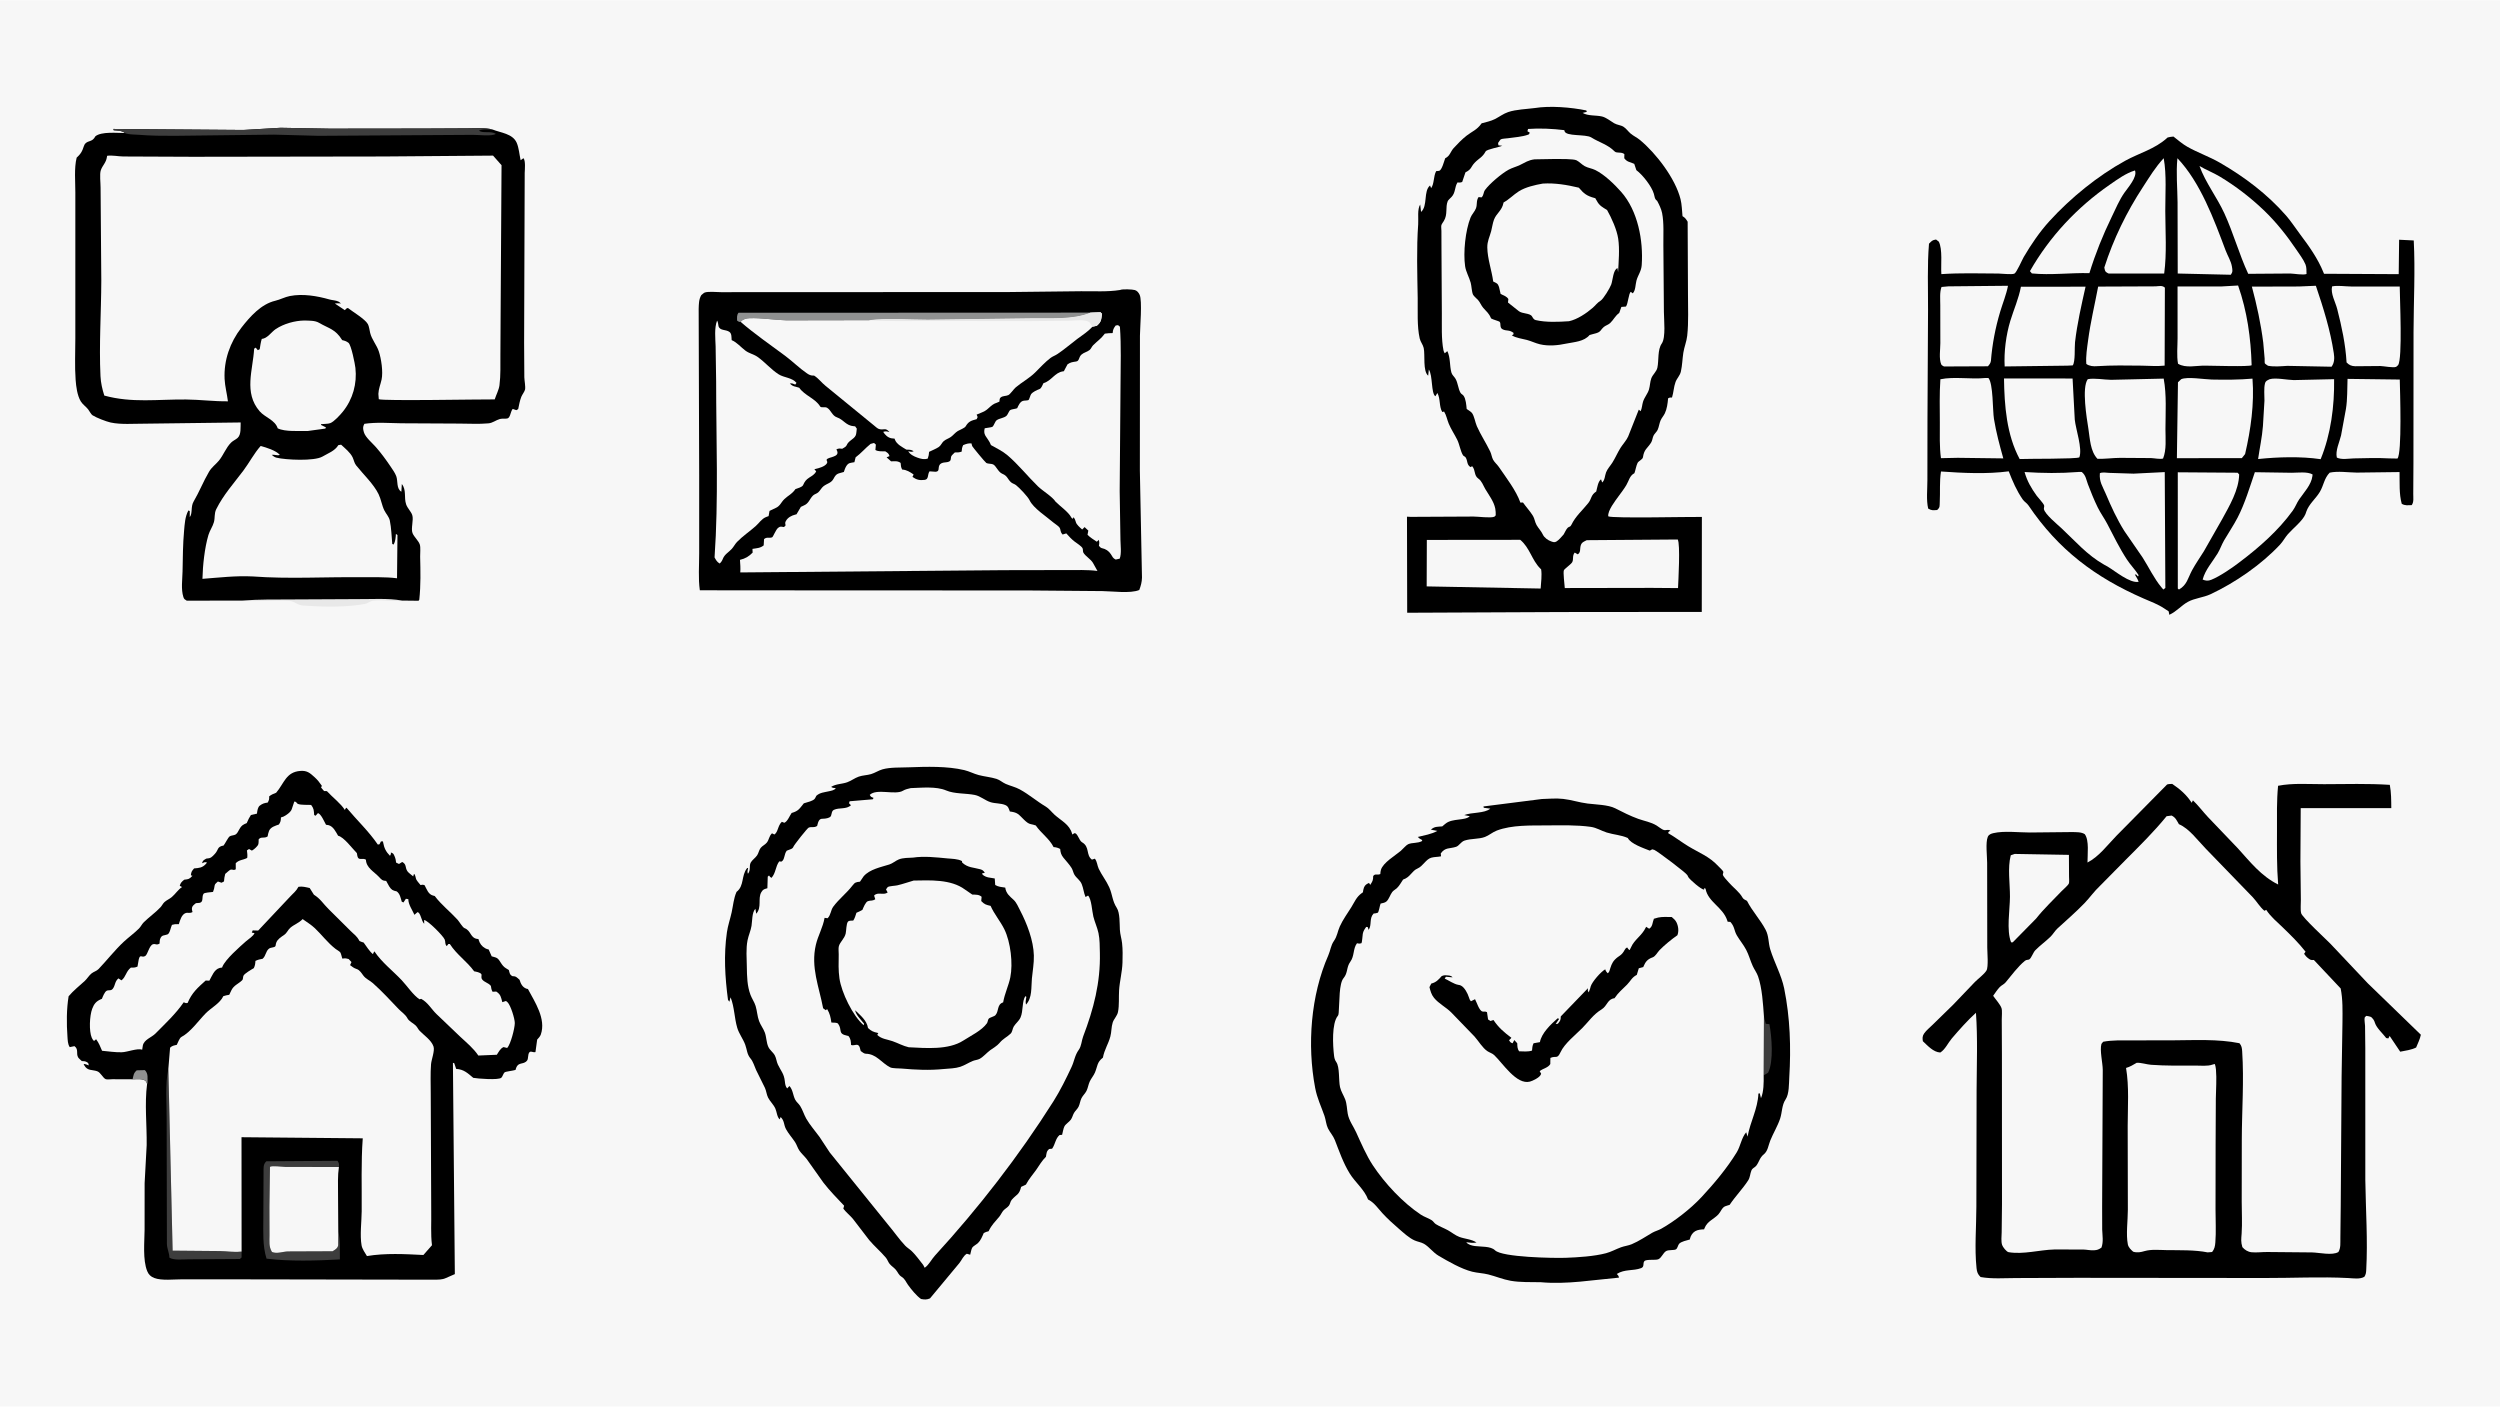 <svg version="1.1" xmlns="http://www.w3.org/2000/svg" style="display: block;" viewBox="0 0 2048 1152" width="1820" height="1024">
<path transform="translate(0,0)" fill="rgb(247,247,247)" d="M -0 -0 L 2048 0 L 2048 1152 L -0 1152 L -0 -0 z"/>
<path transform="translate(0,0)" fill="rgb(232,232,232)" d="M 198.923 491.844 C 211.845 490.751 224.919 491.05 237.883 490.935 L 292.243 490.661 C 303.956 490.78 317.808 489.717 329.27 491.844 C 321.36 493.041 313.125 490.918 305.487 491.994 C 303.087 492.333 301.177 494.23 298.734 494.666 C 284.17 497.27 266.689 497.139 251.902 496.152 C 249.727 496.006 247.045 495.995 244.994 495.202 C 241.735 493.942 240.241 492.238 236.506 492.027 C 224.007 491.322 211.423 493.115 198.923 491.844 z"/>
<path transform="translate(0,0)" fill="rgb(0,0,0)" d="M 1257.25 88.368 C 1269.84 86.337 1286.97 87.744 1299.5 90.331 L 1299.9 91.5 L 1296.5 92.355 C 1300.75 94.975 1307.45 94.129 1312.33 95.274 C 1315.71 96.068 1319.28 99.002 1322.28 100.793 C 1324.74 102.258 1327.79 102.313 1330.01 103.739 C 1332.21 105.148 1333.8 107.559 1335.78 109.249 C 1338.07 111.205 1340.94 112.465 1343.3 114.407 C 1356.68 125.407 1372.48 146.127 1376.69 163 C 1377.8 167.423 1377.86 172.381 1378.31 176.936 C 1380.45 178.193 1381.26 179.388 1382.52 181.5 L 1382.79 240.315 C 1382.74 251.708 1383.41 263.577 1382.17 274.883 C 1381.64 279.716 1379.73 284.075 1378.99 288.817 C 1378.2 293.884 1378.12 299.234 1376.98 304.22 C 1376.21 307.61 1373.76 309.684 1372.6 312.802 C 1371.13 316.76 1371.02 321.368 1369.71 325.5 C 1368.31 325.425 1367.71 325.48 1366.5 326.195 C 1366.15 330.271 1365.61 334.771 1363.82 338.5 C 1362.85 340.523 1361.23 342.227 1360.34 344.287 C 1359.28 346.749 1359.05 349.568 1357.93 352 C 1357.12 353.75 1355.46 354.967 1354.61 356.656 C 1353.7 358.482 1353.67 360.756 1352.54 362.5 C 1349.33 367.476 1346.87 367.845 1345.9 374.466 C 1345.64 376.267 1342.28 377.507 1341.5 379.088 C 1340.35 381.432 1339.86 384.938 1338.91 387.5 C 1334.98 389.506 1334.42 393.686 1332.3 397.243 C 1330.48 400.317 1328.23 403.21 1326.13 406.102 C 1323.31 409.992 1316.78 418.284 1317.5 422.858 C 1321.29 424.619 1384.83 423.145 1394.18 423.327 L 1394.09 501.132 L 1280.25 501.241 L 1152.77 501.823 L 1152.6 423.128 L 1155.7 423.277 L 1207.11 423.013 C 1211.16 423.027 1220.77 424.394 1224 423.213 C 1224.56 423.01 1224.86 422.404 1225.3 422 C 1225.32 420.177 1225.28 418.334 1224.93 416.538 C 1223.81 410.715 1219.71 405.464 1216.76 400.5 C 1215.01 397.553 1213.93 393.907 1211.03 391.902 C 1207.32 389.332 1208.91 384.957 1206 381.78 L 1204.64 382.5 C 1201.35 380.493 1202.5 377.326 1200.59 374.5 C 1200.17 373.868 1198.89 373.46 1198.5 372.824 C 1196.37 369.393 1195.66 363.96 1193.78 360.154 C 1191.59 355.728 1188.74 351.557 1186.84 347 C 1185.47 343.712 1184.88 340.032 1183 337.002 L 1181.5 337.359 C 1178.78 332.903 1180.15 326.671 1177.5 321.776 L 1175.86 324.5 C 1172.25 322.054 1173.83 307.545 1170.5 302.576 L 1169.97 307.642 C 1165.42 303.824 1167.58 290.671 1166.29 284.912 C 1165.66 282.103 1163.67 279.975 1163.03 277.162 C 1160.73 267.112 1161.54 254.593 1161.38 244.293 C 1161.07 224.168 1160.34 203.578 1161.78 183.507 C 1162.12 178.836 1160.92 171.289 1163.43 167.38 L 1164.13 173.5 C 1169.81 168.471 1165.93 156.4 1171.5 151.792 L 1172.37 154 C 1175.07 150.245 1174.17 144.377 1176.5 140.057 L 1179 139.807 C 1181.29 138.995 1182.95 132.004 1183.92 129.5 C 1187.9 127.607 1188.15 124.118 1190.88 121.133 C 1193.95 117.773 1197.9 113.727 1201.5 110.952 C 1206.04 107.454 1209.84 106.282 1213.44 101.294 L 1213.73 100.877 C 1217.26 99.938 1221.3 99.082 1224.57 97.437 C 1228.25 95.583 1231.56 92.995 1235.5 91.663 C 1241.95 89.481 1250.43 89.267 1257.25 88.368 z"/>
<path transform="translate(0,0)" fill="rgb(247,247,247)" d="M 1168.86 442.162 L 1245.35 442.083 C 1253.11 448.334 1254.91 458.771 1261.76 465.543 L 1262.51 466.27 C 1263.25 471.32 1262.42 476.906 1262.1 481.995 L 1168.73 480.237 L 1168.86 442.162 z"/>
<path transform="translate(0,0)" fill="rgb(247,247,247)" d="M 1299.86 442.381 L 1374.38 441.813 C 1376.63 445.376 1374.89 475.754 1374.64 481.626 L 1353.25 481.457 L 1281.87 481.585 C 1281.75 479.075 1280.33 468.579 1281.17 466.952 C 1281.55 466.204 1283.37 464.838 1284.04 464.195 C 1285.05 463.227 1287.23 461.639 1287.9 460.5 C 1289.32 458.084 1287.76 455.242 1290 452.517 L 1292.5 453.967 C 1295.22 452.213 1294.03 449.379 1295 446.5 C 1295.83 444.016 1297.72 443.479 1299.86 442.381 z"/>
<path transform="translate(0,0)" fill="rgb(247,247,247)" d="M 1251.78 105.5 C 1261.18 104.778 1272.15 105.316 1281.5 106.476 L 1281.63 107.17 C 1282.71 111.919 1298.9 109.523 1303.58 112.457 C 1310.31 116.672 1316.97 118.146 1322.74 123.94 C 1324.44 125.643 1328.31 124.037 1330.69 126.13 L 1330.6 129.5 C 1333.16 132.864 1335.18 132.332 1338.79 134.108 L 1340.5 139.247 C 1345.57 142.98 1353.06 152.471 1354.82 158.571 C 1355.47 160.822 1355.45 163.067 1357.5 164.341 C 1359.16 167.46 1360.91 170.959 1361.6 174.439 C 1363.22 182.589 1362.52 192.34 1362.63 200.649 L 1363.07 255.452 C 1363.09 261.676 1364.74 276.395 1361.32 281.284 C 1357.7 286.457 1359.04 295.025 1357.72 301.098 C 1357 304.395 1353.91 306.642 1352.75 309.793 C 1351.68 312.701 1351.72 316.025 1350.82 319 C 1349.79 322.438 1347.06 325.388 1345.96 329 C 1345.18 331.568 1345.16 334.292 1344 336.731 L 1342.5 335.424 L 1333.76 357.5 C 1332.47 360.472 1329.4 363.793 1327.59 366.655 C 1325.07 370.632 1323.29 375.02 1320.78 378.951 C 1319.15 381.508 1316.73 384.031 1315.68 386.869 C 1314.63 389.678 1314.77 393.116 1312.5 395.11 L 1311.57 392.5 C 1309.07 394.302 1308.44 399.445 1307.64 402.5 C 1303.08 405.474 1304.02 408.332 1301.08 412.013 C 1296.22 418.109 1290.69 422.675 1287.21 429.937 C 1286.36 431.707 1285.48 431.085 1284.25 432.216 C 1283.08 433.301 1281.84 436.192 1280.96 437.65 C 1279.24 439.509 1277.27 442.1 1275.12 443.411 C 1273.41 444.448 1272.47 443.963 1270.69 443.367 C 1268.2 442.536 1265.08 440.311 1263.97 437.912 C 1262.61 434.956 1260.41 432.796 1258.78 430.023 C 1257.41 427.677 1257.16 424.713 1255.82 422.5 C 1253.54 418.745 1250.17 415.163 1247.62 411.5 L 1245.5 411.592 C 1242.02 401.682 1233.83 391.153 1227.87 382.396 C 1226.48 380.361 1224.34 378.626 1223.17 376.5 C 1222.04 374.445 1221.84 371.981 1220.84 369.875 C 1217.46 362.812 1213.02 356.175 1209.84 349 C 1208.46 345.882 1207.8 340.789 1205.8 338.135 C 1204.98 337.047 1202.66 335.755 1201.5 334.881 C 1201.23 331.775 1200.83 326.559 1198.92 324 C 1198.22 323.054 1197.04 322.672 1196.44 321.641 C 1194.49 318.243 1194.37 313.649 1192.38 310.183 C 1191.31 308.31 1189.55 307.14 1188.96 304.95 C 1187.44 299.267 1188.28 292.876 1185.65 287.5 L 1183.5 289.278 C 1183.04 288.435 1182.69 287.831 1182.5 286.877 C 1180.63 277.622 1181.26 266.19 1181.16 256.727 L 1180.86 203.801 L 1180.81 188.972 C 1180.81 187.845 1180.46 185.237 1180.8 184.239 C 1181.13 183.265 1182.21 181.821 1182.77 180.919 C 1186.2 175.353 1183.87 169.777 1186.01 164.565 C 1186.33 163.788 1188.47 161.882 1189.14 161.161 C 1192.55 157.479 1191.47 153.184 1194.02 149.278 C 1195.59 149.545 1196.33 149.482 1197.83 148.937 L 1200.5 141.049 C 1205.75 138.425 1204.66 136.722 1208.13 133.102 C 1211.6 129.476 1214.43 128.772 1217.01 123.94 C 1217.98 122.142 1228.21 120.447 1230.64 119.269 L 1227.5 118.92 L 1227.22 117 C 1227.68 116.39 1228.94 114.279 1229.5 113.984 C 1230.59 113.403 1233.97 113.31 1235.31 113.107 C 1240.7 112.293 1246.88 112.005 1251.98 110.137 C 1252.82 109.829 1252.8 109.278 1253.16 108.5 L 1251.27 107.386 L 1251.78 105.5 z"/>
<path transform="translate(0,0)" fill="rgb(0,0,0)" d="M 1257.11 130.386 L 1274.5 130.087 C 1278.06 130.183 1288.96 129.902 1291.52 131.202 C 1293.81 132.358 1295.87 134.689 1298.23 135.992 C 1300.94 137.486 1304.12 137.786 1306.91 139.175 C 1314.42 142.916 1322.44 150.716 1327.99 156.963 C 1341.78 172.464 1346.28 196.98 1344.9 216.983 C 1344.54 222.183 1341.87 225.045 1340.59 229.707 C 1339.73 232.864 1339.87 238.098 1337.5 240.172 L 1336 238.943 C 1334.12 239.988 1333.85 248.366 1332 250.986 L 1328.22 251.292 L 1326.5 256.164 C 1322.95 258.846 1321.89 261.813 1319.05 264.5 C 1317.57 265.903 1315.37 266.445 1313.81 267.734 C 1311.47 269.66 1311.41 271.659 1308.02 272.68 L 1302.19 274.308 C 1297.61 279.716 1289.86 279.982 1283.21 281.32 C 1276.29 282.825 1268.47 283.555 1261.5 281.894 C 1257.85 281.025 1254.46 279.316 1250.85 278.345 C 1246.66 277.218 1242.28 276.854 1238.5 274.596 L 1239.87 273.731 L 1239.84 272.5 C 1236.09 269.794 1234.35 271.245 1231 269.659 C 1228.19 268.329 1229.81 264.942 1228.52 263.483 C 1228.03 262.928 1222.82 261.64 1221.5 260.707 C 1219.61 256.19 1217.88 255.378 1215 251.972 C 1213.4 250.087 1212.52 247.655 1210.9 245.737 C 1209.91 244.558 1207.26 242.471 1206.69 241.204 C 1205.58 238.707 1205.56 234.316 1204.8 231.5 C 1203.59 227.014 1200.86 222.479 1200.22 217.951 C 1198.6 206.67 1200.43 188.752 1204.67 178.093 C 1205.76 175.351 1208.11 173.238 1209.12 170.494 C 1210.3 167.32 1209.17 164.238 1211.26 161.295 L 1213.69 161.565 C 1215.63 159.744 1215.07 157.557 1216.5 155.532 C 1220.01 150.551 1230.3 141.862 1235.94 138.837 C 1238.82 137.295 1242.15 136.468 1245.12 135.045 C 1249.64 132.883 1251.89 131.039 1257.11 130.386 z"/>
<path transform="translate(0,0)" fill="rgb(247,247,247)" d="M 1263.86 150.251 C 1273.94 149.623 1283.61 151.295 1293.38 153.604 C 1297.51 158.522 1299.93 160.381 1306.25 162.068 L 1306.86 162.225 L 1307.39 163.16 L 1308.19 164.5 C 1310.17 168.33 1312.9 169.692 1316.51 171.899 C 1320.19 178.402 1324.55 188.024 1325.63 195.39 C 1326.92 204.171 1325.98 213.973 1325.54 222.821 L 1325.06 219.5 C 1321.47 220.798 1321.25 229.333 1319.89 233 C 1318.8 235.922 1313.44 244.849 1311.16 246.221 C 1308.51 247.811 1307.02 250.065 1304.73 252.051 C 1299.55 256.548 1292.05 261.562 1285.33 263.004 C 1276.67 263.585 1266.5 264.05 1258.03 262.076 C 1256.47 261.713 1255.85 260.393 1255.04 259.073 C 1253.25 256.159 1247.08 257.11 1244.1 254.659 L 1235.34 247.688 L 1235.65 244.846 C 1234.34 242.637 1231.59 241.826 1229.32 240.661 L 1228.01 235 C 1227 231.917 1226.08 231.891 1223.25 230.5 C 1222.01 221.337 1218.52 211.761 1218.4 202.596 C 1218.33 197.31 1220.28 194.068 1221.57 189.213 C 1222.38 186.12 1222.77 182.704 1223.91 179.724 C 1225.91 174.519 1230.37 172.449 1231.61 166.204 L 1231.7 165.735 C 1236.48 163.085 1239.73 159.474 1244.12 156.659 C 1249.59 153.146 1257.52 151.367 1263.86 150.251 z"/>
<path transform="translate(0,0)" fill="rgb(0,0,0)" d="M 917.526 237.432 C 919.355 236.497 927.734 236.884 929.702 237.483 C 931.564 238.05 932.745 239.597 933.585 241.333 C 935.87 246.058 933.865 268.436 933.845 274.764 L 933.777 385.5 L 935.51 473 C 935.446 476.646 934.567 479.796 933.294 483.186 C 926.106 486.248 911.241 484.166 903.122 484.083 L 843.278 483.575 L 595.173 483.462 L 573.299 483.38 C 571.914 473.721 572.794 462.825 572.768 453.047 L 572.772 389.723 L 572.344 252.941 C 572.49 249.02 572.43 245.11 574.5 241.635 C 575.225 241.087 576.53 239.781 577.322 239.5 C 580.33 238.431 587.404 239.216 590.667 239.205 L 629.491 239.187 L 826.375 239.103 L 885.5 238.434 C 896.067 238.309 907.071 239.093 917.526 237.432 z"/>
<path transform="translate(0,0)" fill="rgb(143,144,144)" d="M 606.718 263.523 C 605.379 263.838 604.938 263.189 603.813 262.5 C 603.843 260 603.397 258.102 605 256.078 L 893.421 255.958 C 878.714 261.963 860.263 260.282 844.562 260.597 L 759.989 261.724 C 744.425 261.747 727.124 260.255 711.75 262.158 L 644.235 262.283 C 634.401 262.031 623.602 260.133 613.935 260.542 C 611.41 260.649 608.906 261.277 607.078 263.122 L 606.718 263.523 z"/>
<path transform="translate(0,0)" fill="rgb(247,247,247)" d="M 913.986 266.5 L 915.912 266.225 L 917.444 267.5 C 918.572 283.147 918 299.089 917.936 314.779 L 917.24 402.222 L 917.869 441.985 C 917.929 446.53 918.874 453.285 917.278 457.5 L 914 458.249 C 911.716 457.265 911.274 455.804 910.026 453.852 C 908.329 451.197 905.72 449.496 902.633 448.898 C 901.566 448.691 900.994 447.77 900.236 447 C 900.554 445.075 900.79 443.886 900 442.065 C 899.5 442.766 899.198 443.075 898.5 443.638 C 895.861 441.883 893.167 440.238 890.905 438 L 891.544 434.5 L 888.5 431.655 L 886.5 433.636 C 884.726 431.966 881.879 429.796 881.291 427.375 C 880.91 425.806 880.407 424.857 879.53 423.5 L 878.858 424.802 C 878.188 424.522 877.912 424.347 877.57 423.694 C 875.208 419.184 868.476 414.636 864.736 410.844 C 861.935 406.534 854.15 402.053 850.226 398.225 C 841.782 389.985 834.225 380.375 825.23 372.732 C 821.362 369.446 816.214 366.967 811.791 364.467 C 810.57 361.22 808.966 359.669 807.278 356.852 C 806.081 354.854 806.113 352.864 806.685 350.695 C 807.946 350.363 812.321 350.006 812.974 349.5 C 814.349 348.434 815.04 345.157 816.5 344.094 C 818.661 342.522 822.296 342.414 824.5 340.51 C 825.64 339.525 826.519 336.402 827.692 335.72 C 828.849 335.047 831.732 334.9 833.273 334.275 C 834.236 332.176 835.565 328.997 838 328.255 C 839.26 327.87 841.468 328.119 842.579 327.566 C 843.138 327.288 844.096 323.466 844.699 322.724 C 846.318 320.734 849.304 319.475 851.632 318.545 C 853.099 317.958 854.033 315.236 854.788 313.776 C 861.603 311.675 863.886 305.179 870.74 304.08 L 871.5 303.973 L 874.5 298.339 C 877.022 296.573 878.551 296.464 881.5 296.021 C 884.427 295.582 883.474 292.549 885.959 290.327 C 887.811 288.672 890.551 288.187 892.5 286.65 C 893.814 285.614 894.335 283.843 895.5 282.679 C 898.933 279.251 902.01 277.351 905.068 273.18 C 907.195 272.803 909.346 272.79 911.5 272.716 C 911.668 269.971 912.314 268.663 913.986 266.5 z"/>
<path transform="translate(0,0)" fill="rgb(247,247,247)" d="M 587.424 262.5 C 588.391 263.893 588.196 265.421 588.601 267 C 589.593 270.868 594.463 269.659 597.428 271.672 C 599.565 273.124 599.135 276.129 599.373 278.5 C 603.588 280.21 606.998 284.355 610.644 287.095 C 613.734 289.417 617.412 289.999 620.5 292.156 C 626.637 296.443 631.434 302.386 637.821 306.47 C 642.36 309.372 648.741 309.07 652.5 313.49 L 651.5 314.894 C 649.753 314.233 648.919 313.689 647.052 314 C 649.588 316.772 651.306 316.31 654.706 317.5 C 659.359 324.056 667.834 326.191 671.836 332.779 C 672.743 334.272 675.737 332.799 677.594 333.937 C 680.882 335.953 681.604 340.373 685.666 341.765 C 691.256 343.682 692.903 348.575 699.558 349.026 L 700.5 349.081 L 701.889 351 C 701.647 352.513 701.603 355.177 701.011 356.5 C 699.501 359.87 695.15 360.64 693.531 364.697 C 693.047 365.913 691.055 366.771 689.93 367.5 C 688.048 367.254 686.935 367.055 685.178 368 L 685.836 369.427 C 687.714 374.59 678.327 374.026 677.198 376.395 C 676.862 377.1 678.249 377.901 677.439 379.351 C 675.951 382.016 670.828 383.41 668.034 384.022 L 667.126 384.215 L 668.612 386 C 667.354 388.516 665.287 389.6 663 391.073 C 660.225 392.861 659.247 394.28 657.915 397.219 C 657.115 398.984 653.468 399.802 651.668 400.5 C 648.689 404.725 646.042 405.481 642.654 408.631 C 639.928 411.165 639.062 414.519 635.379 416.012 L 630.393 418.392 L 629.642 422.656 L 627.547 423.426 C 623.788 424.987 622.011 428.233 619.05 430.859 C 614.166 435.19 608.291 439.125 603.798 443.791 C 602.137 445.516 601.095 447.726 599.5 449.483 C 597.055 452.176 593.633 453.927 592.246 457.441 C 591.54 459.228 590.973 460.186 589.57 461.5 C 587.341 460.207 586.586 458.72 585.364 456.5 C 588.69 408.781 586.654 360.022 586.662 312.201 L 586.233 283.511 C 586.035 277.028 585.071 268.638 587.424 262.5 z"/>
<path transform="translate(0,0)" fill="rgb(247,247,247)" d="M 893.421 255.958 L 901.5 255.627 L 902.803 257 C 902.015 262.039 902.314 263.362 898.5 266.732 L 894.963 267.505 C 890.84 271.86 887.212 273.991 882.51 277.5 C 876.986 281.623 871.838 286.207 866 290.045 C 864.244 291.199 862.177 291.87 860.5 293.153 C 856.061 296.552 851.918 301.092 847.997 305 C 843.319 309.661 837.029 313.031 832.062 317.218 C 830.396 318.623 827.682 322.706 826.074 323.5 C 824.136 324.457 821.642 323.958 819.774 325.43 C 818.703 326.274 818.891 327.582 818.717 328.884 L 816.5 329.823 C 811.453 331.303 809.558 335.89 804.536 337.639 L 800.073 339.5 L 800.874 341.5 L 800.103 343.237 C 795.683 344.432 793.502 344.967 791.055 349.127 C 790.197 350.586 786.242 351.979 784.66 352.937 C 782.437 354.284 780.992 356.361 778.925 357.835 C 777.134 359.111 774.811 359.757 773.141 361.185 C 771.544 362.551 770.836 364.816 769.081 366.01 C 766.761 367.587 763.651 368.724 761.12 370.005 C 761.038 372.024 760.665 373.586 760.033 375.5 C 757.153 376.515 754.382 375.763 751.5 374.733 C 748.75 373.751 745.422 372.16 744.042 369.5 C 745.998 369.922 746.61 370.304 748.49 369.5 C 746.314 368.088 744.981 368.291 742.5 368.189 C 739.04 366.042 734.498 363.883 733.06 359.865 L 732.864 359.196 L 730.204 358.899 C 727.194 358.29 725.105 356.124 723.5 353.651 C 725.803 352.906 726.335 353.224 728.612 353.824 C 725.251 349.707 724.091 352.586 719.993 351.273 C 718.781 350.885 716.942 349.193 715.922 348.342 L 676.224 315.886 C 672.797 313.125 670.706 309.951 666.848 307.5 L 666.366 307.539 C 664.306 307.622 662.829 306.909 661.158 305.778 C 655.027 301.631 649.342 295.945 643.355 291.467 C 631.143 282.332 618.172 273.494 606.718 263.523 L 607.078 263.122 C 608.906 261.277 611.41 260.649 613.935 260.542 C 623.602 260.133 634.401 262.031 644.235 262.283 L 711.75 262.158 C 727.124 260.255 744.425 261.747 759.989 261.724 L 844.562 260.597 C 860.263 260.282 878.714 261.963 893.421 255.958 z"/>
<path transform="translate(0,0)" fill="rgb(232,232,232)" d="M 893.421 255.958 L 901.5 255.627 L 902.803 257 C 902.015 262.039 902.314 263.362 898.5 266.732 L 894.963 267.505 L 892.34 263.649 C 887.821 261.245 880.993 262.544 875.959 262.63 L 844.348 262.913 L 761.423 262.793 C 744.943 262.75 728.191 263.313 711.75 262.158 C 727.124 260.255 744.425 261.747 759.989 261.724 L 844.562 260.597 C 860.263 260.282 878.714 261.963 893.421 255.958 z"/>
<path transform="translate(0,0)" fill="rgb(247,247,247)" d="M 713.18 363.5 L 716.011 362.742 L 717.5 364.059 L 717.134 368.5 C 719.629 369.927 722.423 369.492 725.271 369.616 C 727.301 371.01 727.877 371.103 728.706 373.5 L 726.285 374.5 L 730 377.808 C 732.865 377.719 735.386 377.278 737.8 379.085 C 737.936 381.167 738.041 382.652 739.052 384.5 C 742.908 384.791 745.242 386.419 748.376 388.5 L 748 389.609 L 747.453 390.5 C 750.683 392.855 753.366 393.533 757.5 392.976 C 761.064 392.497 759.604 388.495 761.5 385.977 L 766.5 386.332 C 769.896 386.06 768.391 383.281 769.5 381.105 C 771.406 377.364 776.674 379.701 778.5 377.12 C 779.066 376.319 778.847 374.404 779.35 373.5 C 779.856 372.592 781.433 371.296 782.185 370.5 C 784.282 370.577 785.779 370.522 787.775 369.841 C 787.933 367.795 788.071 366.324 789.05 364.5 C 791.47 363.531 793.249 362.841 795.879 363.128 C 796.011 363.912 796.199 364.653 796.491 365.397 C 796.749 366.052 807.013 378.528 808 379.13 C 809.286 379.914 812.019 379.599 813.5 380.267 C 816.064 381.423 817.614 386.549 821.169 388.015 C 825.367 389.747 825.194 392.102 828.146 394.878 C 829.309 395.971 830.988 396.252 832.278 397.252 C 835.08 399.423 841.971 406.661 843.404 409.64 C 846.598 416.276 857.127 422.888 862.914 427.896 C 864.139 428.956 867.124 430.758 867.924 432 C 869.257 434.07 868.179 435.258 870.5 437.749 L 873.5 436.801 C 875.68 439.286 877.84 441.625 880.476 443.64 C 881.999 444.804 886.056 447.308 886.84 449 C 887.28 449.949 886.985 451.599 887.466 452.5 C 889.098 455.557 893.574 457.787 895.461 461.179 L 899.031 467.586 C 890.666 466.469 881.757 466.938 873.315 466.851 L 822.75 466.946 L 606.422 468.795 C 606.731 465.358 606.403 461.936 606.183 458.5 C 610.555 457.46 613.439 455.724 616.563 452.567 L 616.41 449.5 C 620.047 448.898 622.692 448.967 625.61 446.654 L 625.921 441.5 C 628.15 439.511 630.173 440.928 632.5 440.052 C 633.368 439.725 635.525 433.7 637.48 432.249 C 639.368 430.846 639.788 431.289 642.027 431.617 C 645.048 430.038 642.238 429.533 643.711 426.79 C 645.352 423.734 648.398 422.207 651.606 421.392 L 652.5 421.174 L 656.074 415.084 L 657.118 414.608 L 658.5 413.95 C 662.585 412.276 663.052 408.864 665.912 405.896 C 667.11 404.653 668.93 404.374 670.197 403.28 C 671.914 401.798 672.886 399.482 674.71 398.104 C 677.656 395.879 681.019 395.534 682.806 392.091 C 685.3 387.284 686.558 387.988 691.272 386.5 C 691.852 384.81 692.398 383.08 693.367 381.566 C 695.171 378.75 696.822 379.124 699.924 378.5 L 700.924 374.5 C 705.333 371.259 708.876 366.964 713.18 363.5 z"/>
<path transform="translate(0,0)" fill="rgb(0,0,0)" d="M 744.569 628.436 C 758.97 627.915 775.874 627.379 790.006 630.744 C 794.04 631.705 797.777 633.747 801.789 634.798 C 806.568 636.049 811.551 636.437 816.288 637.903 C 819.024 638.751 821.263 640.902 823.937 642.059 C 827.645 643.665 831.787 644.569 835.341 646.498 C 842.918 650.61 849.379 656.303 856.735 660.654 C 859.342 662.196 861.591 665.198 863.847 667.249 C 869.301 672.205 876.138 675.187 878.213 682.723 L 878.418 683.5 L 879.991 682.5 C 882.56 681.577 883.899 688.414 886.328 689.795 C 892.988 693.582 889.371 700.187 894.5 704.075 L 896.904 703.294 C 898.856 705.65 898.782 708.784 900.06 711.5 C 902.484 716.652 906.236 721.267 908.672 726.692 C 911.381 732.726 911.112 737.851 914.846 743.584 C 917.548 747.734 917.142 756.693 917.4 761.5 C 917.605 765.319 918.79 768.75 919.21 772.5 C 919.79 777.69 919.704 783.229 919.54 788.447 C 919.296 796.199 917.232 803.498 916.748 811.226 C 916.392 816.909 916.988 823.374 915.849 828.916 C 915.186 832.14 912.522 834.444 911.52 837.542 C 910.345 841.179 910.605 845.286 909.592 849.011 C 907.885 855.288 904.776 859.526 903.5 866.285 C 898.545 870.098 899.214 873.211 896.975 878.5 C 895.871 881.106 893.881 883.292 892.7 885.862 C 891.58 888.301 891.261 891.103 890.062 893.5 C 888.979 895.666 887.031 897.341 885.95 899.5 C 884.85 901.698 884.644 904.3 883.557 906.5 C 882.634 908.365 880.924 909.73 879.872 911.5 C 878.831 913.253 878.456 915.365 877.257 917.049 C 875.933 918.907 873.005 920.698 872.021 922.5 C 871.066 924.249 870.67 927.469 870.076 929.5 L 868 929.669 C 864.539 932.659 864.565 937.072 861.888 940.88 L 859.5 941.11 C 857.167 943.002 857.368 944.69 856.831 947.5 C 853.228 950.99 851.503 954.518 848.649 958.487 C 845.989 962.186 842.995 965.549 840.835 969.593 L 840.5 970.245 L 836.5 972.157 C 834.859 978.982 832.793 978.106 828.756 982.789 C 827.691 984.024 827.542 986.145 826.516 987.5 C 825.324 989.074 823.333 990.024 822.011 991.5 C 820.684 992.982 819.936 994.954 818.674 996.5 C 815.013 1000.98 812.479 1003.03 809.855 1008.5 C 808.318 1008.8 807.268 1009.25 805.893 1009.96 C 804.636 1012.81 803.425 1015.99 801.14 1018.19 C 799.986 1019.29 797.285 1020.68 796.5 1021.86 C 795.684 1023.09 795.229 1026.19 794.78 1027.72 L 792 1026.93 C 789.058 1028.74 788.046 1031.87 785.969 1034.5 L 761.856 1063.5 C 759.109 1064.69 757.353 1064.51 754.5 1064 C 750.711 1061.33 746.499 1056.15 743.805 1052.38 C 742 1049.85 741.374 1047.58 738.639 1045.85 C 735.964 1044.17 735.739 1042.26 733.834 1040.02 C 732.335 1038.26 730.237 1037.02 728.774 1035.23 C 727.538 1033.71 726.998 1031.7 725.741 1030.2 C 721.577 1025.23 716.263 1020.72 712.033 1015.71 L 698.652 998.274 C 696.159 995.339 693.28 993.188 690.855 990 L 691.5 987.571 C 685.742 981.443 679.618 975.284 674.5 968.612 L 660.954 949.5 C 659.094 947.056 656.656 945.024 654.905 942.5 C 653.38 940.302 652.724 937.609 651.248 935.378 C 648.894 931.821 645.92 928.595 643.89 924.828 C 641.895 921.124 642.784 918.183 639.5 914.9 L 638.756 916.836 C 636.561 915.128 636.387 910.726 635.188 908.034 C 633.647 904.573 630.844 902.25 629.204 899 C 627.964 896.544 627.802 893.6 626.643 891.071 L 619.368 876.35 C 618.125 873.492 616.89 869.41 614.891 867.055 C 611.834 863.456 612.055 859.951 610.497 855.703 C 608.717 850.849 605.369 846.717 603.928 841.79 C 601.542 833.635 601.651 824.849 598.5 816.855 L 597.51 820.5 L 596.37 818.929 C 593.915 800.35 592.811 782.262 595.488 763.583 C 596.283 758.031 598.198 752.658 599.39 747.185 C 600.641 741.441 600.963 735.973 603.363 730.5 C 609.883 725.513 607.04 717.25 612.029 711 L 612.849 711 C 612.452 712.727 612.06 713.952 612.715 715.685 C 615.279 712.324 613.466 709.445 614.984 706.5 C 616.02 704.49 618.923 702.567 620.27 700.5 C 621.464 698.667 621.779 696.213 623.111 694.5 C 624.476 692.745 626.819 691.847 628.182 690.102 C 630.127 687.61 629.901 684.917 632.418 682.5 L 634.388 683.5 C 637.553 681.317 637.108 676.136 640.5 673.086 L 642.5 673.888 C 645.196 672.775 646.762 668.338 648.5 665.849 C 654.359 664.169 654.927 662.246 658.5 657.945 L 663.555 656.403 C 666.717 655.13 667.355 655.003 668.722 651.784 C 671.759 649.051 675.198 648.97 679 648.078 C 681.022 647.604 683.59 647.295 684.66 645.5 C 683.028 645.351 682.249 645.424 680.868 644.5 C 684.695 641.96 689.712 642.235 693.995 640.703 C 697.308 639.518 700.179 637.22 703.5 636.068 C 706.711 634.954 710.249 634.979 713.5 634.025 C 716.751 633.07 719.637 631.055 722.898 630.116 C 729.244 628.289 737.92 628.72 744.569 628.436 z"/>
<path transform="translate(0,0)" fill="rgb(247,247,247)" d="M 746.012 645.486 C 754.791 645.212 766.885 643.878 775.114 647.407 C 781.888 650.313 791.198 649.612 798.509 651.08 C 803.297 652.042 806.953 655.628 811.583 657.043 C 815.336 658.19 820.134 657.811 823.662 659.402 C 826.088 660.497 826.378 662.354 827.263 664.637 C 829.559 664.931 831.977 665.31 833.911 666.684 C 836.948 668.841 840.787 674.422 844.346 674.97 C 845.755 675.187 847.13 675.677 848.5 676.073 C 853.028 682.667 859.442 686.62 863.102 693.793 C 865.224 693.956 866.626 694.32 868.5 695.337 C 868.76 698.232 869.289 700.153 871.133 702.447 C 873.348 705.2 876.046 708 877.887 711 C 878.954 712.738 879.194 714.837 880.219 716.5 C 881.963 719.331 884.735 720.764 886.125 724.082 C 887.552 727.491 887.778 731.242 889.267 734.692 L 891.337 733.5 C 894.224 736.503 894.557 746.19 895.679 750.719 C 896.812 755.296 898.889 759.64 899.874 764.247 C 900.981 769.428 900.897 775.207 901.018 780.5 C 901.571 804.755 895.887 826.471 887.325 848.927 C 886.021 852.347 885.94 856.814 883.783 859.787 C 880.439 864.396 880.119 869.01 877.794 873.986 C 873.461 883.263 868.48 893.355 863.017 902 C 834.722 946.778 801.722 989.386 765.892 1028.46 C 763.002 1031.61 761.007 1036.04 757.5 1038.43 L 756.275 1036.08 C 753.334 1032.36 750.399 1028.21 747.009 1024.9 C 745.301 1023.23 743.125 1021.99 741.5 1020.28 C 736.583 1015.08 732.175 1008.59 727.451 1003.06 L 679.731 943.962 L 671.293 931.146 C 667.828 926.401 663.391 921.352 660.5 916.29 C 658.605 912.972 657.537 909.086 655.5 905.867 C 654.324 904.008 652.366 902.596 651.385 900.653 C 649.535 896.99 649.568 892.634 646.697 889.5 L 644.855 891.5 C 643.448 889.97 643.174 887.801 642.959 885.745 C 642.291 879.356 639.85 877.42 637.258 871.978 C 636.134 869.618 635.979 866.805 634.759 864.5 C 633.369 861.876 630.667 860.205 629.415 857.452 C 627.741 853.773 627.939 849.433 626.522 845.658 C 625.293 842.384 623.043 839.581 621.829 836.319 C 620.371 832.404 620.23 828.003 619.007 824 C 618.034 820.816 616.003 818.023 614.821 814.902 C 612.037 807.549 611.936 799.692 611.806 791.933 C 611.691 785.003 611.019 776.921 612.39 770.124 C 613.194 766.138 614.97 762.395 615.637 758.367 C 616.305 754.334 615.936 747.294 618.801 744.337 L 619.5 748.38 C 624.372 743.044 620.556 735.846 623.741 730.631 C 625.191 728.257 626.104 728.277 628.633 727.5 L 628.933 718 L 630 717.049 C 630.694 718.077 630.877 718.404 632 719.014 C 635.678 714.894 635.151 709.878 638.337 705.5 L 640.095 705.708 C 642.923 704.408 642.211 699.676 644.5 696.749 L 648 695.391 C 649.035 694.928 649.652 694.437 650.061 693.325 C 650.536 692.032 661.269 678.316 662.5 677.831 C 664.955 676.865 666.528 678.255 669.376 676.5 C 671.445 667.341 673.697 672.421 679.737 669.32 C 681.871 668.224 680.551 664.477 683.157 663.269 C 687.5 661.257 693.344 663.086 697.086 659.5 L 695.5 657.867 L 696.008 656.259 L 714.985 654.639 L 715.618 653.5 C 713.803 652.736 713.412 652.839 712.5 651.018 C 718.291 645.468 733.423 651.499 739.787 647.585 C 741.671 646.426 743.884 646.035 746.012 645.486 z"/>
<path transform="translate(0,0)" fill="rgb(0,0,0)" d="M 747.942 702.408 C 757.044 701.036 767.046 702.206 776.163 703.072 C 779.991 703.435 784.561 703.395 788 705.214 L 788.228 706.5 C 792.943 710.817 797.409 710.384 803 711.956 C 805.025 712.526 805.673 713.174 806.768 714.868 L 804.5 715.337 L 805.034 716.5 C 808.37 719.069 810.999 718.703 814.889 719.5 L 815.273 724.846 C 817.76 726.381 820.657 726.563 823.5 726.996 C 824.143 731.815 827.134 734.041 830.403 737.063 C 832.706 739.192 834.27 742.986 835.709 745.75 C 841.337 756.563 846.629 770.295 846.94 782.616 C 847.103 789.062 845.932 795.063 845.339 801.429 C 844.668 808.63 845.729 817.29 840.5 822.813 C 840.012 820.779 840.262 819.342 840.651 817.294 L 840.807 816.5 L 840 815.885 C 837.116 819.893 838.35 828.159 836.015 833.367 C 834.686 836.333 832.159 838.072 830.5 840.724 C 829.385 842.505 829.418 845.149 827.902 846.612 C 824.842 849.564 821.858 850.565 818.859 854.195 C 816.757 856.739 813.741 858.287 811.12 860.229 C 808.317 862.307 805.507 865.677 802.5 867.279 C 800.889 868.138 798.723 868.27 797 868.964 C 793.489 870.379 790.244 872.592 786.646 873.785 C 782.569 875.137 777.527 875.203 773.247 875.589 C 760.923 876.794 750.6 876.253 738.418 875.206 C 736.148 875.01 731.158 875.176 729.286 874.25 C 722.469 870.877 717.913 863.133 709.252 863.089 C 707.818 863.081 706.322 861.667 705.11 860.872 L 704.178 857.5 C 702.569 854.087 700.219 856.904 697.2 855.926 C 697 853 697.017 850.817 694.961 848.5 L 694.044 848.319 C 685.976 846.688 690.256 843.545 686.605 838.553 C 685.682 837.291 682.731 837.773 681.055 837.5 C 680.484 833.267 679.827 830.168 677.587 826.5 L 676.5 827.433 L 674.3 825.828 C 670.979 808.099 664.044 792.322 668.348 773.873 C 670.138 766.203 674.1 759.777 675.5 751.746 L 678 752.083 C 680.751 749.215 680.449 745.524 682.628 742.586 C 687.312 736.27 693.486 731.602 698.184 725.5 C 700.365 722.669 701.103 722.492 704.5 722.134 L 707.5 717.713 C 712.468 711.96 721.725 710.195 728.5 708.053 C 731.306 707.165 733.633 704.959 736.371 703.861 C 739.714 702.52 744.347 702.617 747.942 702.408 z"/>
<path transform="translate(0,0)" fill="rgb(247,247,247)" d="M 748.465 721.212 C 761.809 720.969 779.005 720.045 790.389 728.502 L 796.5 732.686 C 799.324 732.806 801.905 732.535 804.138 734.5 L 803.827 738 C 806.621 740.869 807.745 741.045 811.5 741.951 C 814.446 748.712 819.546 754.531 822.802 761.214 C 827.904 771.687 829.937 789.18 827.654 800.458 C 826.243 807.429 823.028 813.711 821.784 821 C 816.58 822.67 818.462 828.024 815.5 831.443 C 814.4 832.713 810.821 833.213 809.874 834.5 C 809.19 835.429 809.171 837.172 808.5 838.121 C 804.292 844.067 795.259 848.338 789.232 852.241 C 776.958 860.189 758.288 858.442 744.434 857.776 C 739.599 856.644 735.767 854.401 731.176 852.794 C 726.6 851.193 722.118 851.096 718.5 847.544 L 719.5 846.783 L 719 846.001 C 715.468 845.276 713.726 844.499 711.074 842 C 710.094 835.733 704.831 831.671 700.531 827.461 C 701.111 831.296 705.503 835.4 707.863 838.5 L 707.5 839.713 C 698.592 832.05 689.344 813.003 687.666 801.304 C 686.735 794.813 686.97 788.26 687.075 781.724 C 687.105 779.842 686.696 776.609 687.202 774.9 C 688.233 771.416 691.908 768.646 692.806 764.5 C 693.321 762.122 693.235 756.575 694.658 754.888 C 695.546 753.836 697.645 754.091 699 753.981 C 700.296 751.994 700.884 749.838 701.593 747.596 C 703.333 746.906 704.884 746.14 706.5 745.197 C 707.28 743.367 709.05 738.78 711 738.097 C 713.497 737.221 714.504 738.182 717.028 736.5 L 716.059 733.5 C 719.223 730.18 723.621 733.553 727.162 731 L 725.834 728.5 C 726.138 728.083 726.915 726.716 727.291 726.5 C 728.763 725.654 733.135 725.559 735 725.139 C 739.504 724.125 744.014 722.484 748.465 721.212 z"/>
<path transform="translate(0,0)" fill="rgb(0,0,0)" d="M 108.616 884.025 L 92.198 883.96 C 90.994 883.956 87.668 884.335 86.661 883.939 C 84.237 882.984 82.571 878.408 79.493 877.373 C 75.418 876.003 71.621 877.252 69.037 872.579 L 68.5 871.444 C 70.087 871.565 71.283 872.046 72.729 872.645 C 72.423 871.176 72.62 870.848 71.352 870.054 C 69.905 869.148 68.66 869.118 67 869.089 C 66.225 868.297 64.481 866.911 63.975 866 C 62.165 862.74 64.626 859.563 61 856.858 L 57.137 857.663 C 55.454 855.206 55.467 851.871 55.254 848.96 C 54.483 838.429 54.478 826.38 56.218 815.979 C 60.477 810.959 64.769 807.799 69.452 803.439 C 71.442 801.586 72.999 798.815 75.096 797.208 C 76.887 795.835 79.187 795.327 80.792 793.65 C 87.727 786.403 94.19 778.027 101.5 771.252 C 105.479 767.565 109.976 764.36 113.853 760.5 C 115.354 759.006 116.204 756.965 117.742 755.434 C 122.015 751.182 127.47 747.394 131.5 743.059 C 132.724 741.743 133.457 739.98 134.815 738.77 C 136.584 737.194 138.93 736.286 140.744 734.731 C 143.758 732.147 145.786 728.774 149.11 726.5 L 147.24 725.5 C 147.936 722.966 148.933 722.121 150.952 720.5 C 154.81 720.056 154.977 720.058 157.679 717.289 L 156.339 716.932 C 156.728 713.925 157.007 713.583 159 711.268 C 163.114 710.913 165.774 710.811 168.756 707.5 C 169.209 706.998 169.235 706.878 169.5 706.353 C 167.632 705.879 167.237 706.288 165.5 707.007 C 166.26 704.498 166.841 704.553 169 703.219 C 172.687 703.062 173.555 702.024 176.085 699.282 C 179.201 695.906 177.608 693.533 183.188 692.5 C 184.394 690.943 186.837 686.002 188.071 685.068 C 189.268 684.162 191.703 684.271 192.952 683.5 C 195.688 681.812 195.906 677.006 200 675.091 L 200.657 674.771 L 202.152 674.139 L 202.429 673.449 C 203.308 671.293 204.284 669.436 205.571 667.5 L 210.5 666.391 L 210.575 665.746 C 210.814 663.851 211.215 661.035 212.844 659.811 C 215.029 658.17 216.583 657.672 219.269 657.336 C 220.402 655.496 220.621 654.406 220.5 652.254 C 222.292 650.795 224.072 650.1 226.218 649.276 C 232.812 641.566 234.232 632.258 246.102 631.391 C 251.66 630.984 253.932 633.134 257.785 636.598 C 260.121 638.699 261.918 641.022 263.677 643.615 L 263.02 645 L 265.5 647.927 L 266.197 647.905 C 267.212 647.884 266.81 647.872 267.841 648.005 C 272.209 652.821 279.25 658.126 282.5 663.379 L 282.837 662.721 C 283.324 661.821 283.081 662.145 283.817 661.5 C 292.304 671.693 302.027 680.762 309.5 691.721 L 310.87 691.5 L 312.074 689.133 L 313.721 689.139 L 313.883 690.062 C 314.707 694.625 316.199 697.631 319.5 700.957 C 320.178 699.731 320.312 699.578 320.204 698.199 C 322.358 699.004 322.344 699.32 323.226 701.289 C 324 703.017 324.309 704.628 324.5 706.51 L 326.861 707.622 L 329.5 705.978 C 333.237 707.969 331.7 710.442 333.689 713.5 C 334.602 714.904 337.179 716.622 338.5 717.804 L 339.005 716.031 L 339.695 716.031 C 340.1 717.185 340.487 718.255 340.716 719.453 C 341.027 721.076 343.447 723.524 344.5 724.884 C 346.042 724.545 346.316 724.522 347.813 725 C 349.648 728.351 350.788 732.363 354.612 733.463 L 356.127 733.869 C 361.537 741.095 368.686 746.561 374.78 753.243 C 376.182 754.78 378.983 759.6 380.499 760.169 C 386.376 762.375 384.969 768.808 391.936 769.113 L 392.137 769.871 C 393.021 772.852 394.727 775.151 397.5 776.689 C 398.41 777.193 399.302 777.482 400.315 777.678 L 402.779 783.273 C 404.005 783.673 405.905 784.041 407 784.65 C 409.663 786.13 410.642 790.859 414.5 793.061 L 415.884 793.916 L 416.846 794.5 C 417.528 796.898 417.396 798.153 419.676 799.5 C 422.794 799.5 423.338 800.53 425.61 802.5 C 426.59 805.649 427.947 808.715 431.5 809.87 L 432.448 810.026 C 438.197 820.771 447.468 834.52 443.043 847.319 C 442.491 848.916 441.169 850.276 440.049 851.5 L 438.647 861.736 C 436.411 862.302 434.659 860.307 433.446 862.237 C 432.382 863.932 432.828 867.22 431.901 868.5 C 428.79 872.794 424.101 868.797 422.336 876.324 C 420.616 876.981 414.129 877.631 413.335 878.355 C 412.245 879.35 411.797 881.653 410.733 882.7 C 408.504 884.893 391.089 883.461 387.701 882.83 C 383.029 878.921 380.008 875.888 373.693 875.5 L 372.119 870.838 L 371.035 870.5 L 372.6 1043.61 L 365.16 1046.87 C 362.231 1048.23 359.059 1048.11 355.894 1048.19 L 209.52 1047.92 L 149.489 1047.87 C 142.747 1047.84 132.453 1049.15 126.339 1046.77 C 123.533 1045.68 121.72 1043.98 120.586 1041.16 C 116.848 1031.87 118.36 1017.37 118.448 1007.29 L 118.477 969.13 L 120.158 937.942 C 120.375 921.269 118.367 904.389 120.491 887.815 C 120.215 886.911 119.99 886.18 119.338 885.466 C 117.328 883.265 111.644 884.073 108.616 884.025 z"/>
<path transform="translate(0,0)" fill="rgb(143,144,144)" d="M 108.616 884.025 C 109.437 880.635 109.357 879.034 112 876.668 L 118.686 876.5 C 121.636 879.469 120.76 883.125 120.837 887.193 L 120.491 887.815 C 120.215 886.911 119.99 886.18 119.338 885.466 C 117.328 883.265 111.644 884.073 108.616 884.025 z"/>
<path transform="translate(0,0)" fill="rgb(61,61,61)" d="M 197.914 1025.15 L 197.897 1030 L 196.5 1031.24 L 154.391 1031.5 C 150.237 1031.48 142.108 1032.47 138.745 1030.08 C 138.849 1026.51 136.781 1022.85 136.727 1018.79 L 136.528 917.111 C 136.651 904.067 135.103 888.093 137.907 875.536 L 141.419 1024.38 L 180.212 1024.73 C 185.83 1024.81 191.412 1025.82 196.986 1025.21 L 197.914 1025.15 z"/>
<path transform="translate(0,0)" fill="rgb(61,61,61)" d="M 218.163 951.197 L 276.5 950.779 C 277.834 952.996 277.816 953.274 277.624 955.87 L 233.892 955.807 C 231.244 955.768 222.992 954.554 221.161 955.722 L 220.711 988.707 L 220.779 1011.67 C 220.805 1016.75 220.073 1021.11 222.809 1025.5 C 227.066 1027.21 231.517 1025.12 235.981 1025.04 L 272.5 1024.89 C 274.534 1023.5 276.546 1022.67 277.034 1020 L 277.119 1008.79 C 278.958 1015.58 278.277 1024.52 278.423 1031.58 C 259.164 1032.62 237.449 1033.3 218.341 1030.95 C 215.005 1020.15 215.729 1009.17 215.731 998 L 215.895 960.865 C 215.998 957.083 215.318 953.88 218.163 951.197 z"/>
<path transform="translate(0,0)" fill="rgb(247,247,247)" d="M 220.711 988.707 L 221.161 955.722 C 222.992 954.554 231.244 955.768 233.892 955.807 L 277.624 955.87 C 276.55 963.109 276.932 970.649 276.92 977.963 L 277.119 1008.79 L 277.034 1020 C 276.546 1022.67 274.534 1023.5 272.5 1024.89 L 235.981 1025.04 C 231.517 1025.12 227.066 1027.21 222.809 1025.5 C 220.073 1021.11 220.805 1016.75 220.779 1011.67 L 220.711 988.707 z"/>
<path transform="translate(0,0)" fill="rgb(247,247,247)" d="M 241.096 656.5 C 243.209 656.573 242.776 657.956 244.261 658.5 C 246.82 659.437 252.037 659.09 254.894 659.256 C 257.225 662.423 257.054 663.665 257.375 667.5 L 258.5 668.126 L 260.5 665.92 C 263.212 666.981 265.549 672.811 267.069 675.5 C 267.777 675.56 268.462 675.638 269.152 675.823 C 273.082 676.877 275.077 681.263 276.969 684.5 C 281.683 685.507 288.684 695.039 292.35 698.74 L 292.773 701.164 C 293.71 705.3 296.721 702.314 299.759 704.092 C 300.003 710.834 306.298 713.751 310.71 718.5 C 312.758 720.705 313.313 721.377 316.349 721.5 L 318.833 726 C 320.749 728.9 321.64 729.328 325 730.095 C 327.697 732.073 328.192 735.428 329.108 738.5 L 330.5 739.165 L 332.5 736.135 L 334.5 736.454 C 334.447 740.72 337.765 745.351 339.5 749.284 L 342 747.085 C 344.736 747.553 344.958 754.051 347.5 756.638 L 347.453 753.5 C 350.487 753.879 362.985 766.403 364.288 769.5 C 365.14 771.524 364.216 773.183 366 774.914 L 367.302 773.176 L 368.5 773.161 C 374.119 781.965 382.41 787.247 388.434 795.565 C 390.002 795.869 393.332 796.406 394.305 797.867 C 394.889 798.745 393.786 800.574 394.934 802.138 C 396.782 804.656 399.977 804.849 402.117 807.5 C 402.364 809.334 402.581 810.69 403.5 812.311 L 406.5 812.131 C 410.22 814.538 410.35 816.586 411.5 820.831 L 414.5 819.857 L 415.747 820.879 C 418.313 823.32 421.736 834.342 421.723 837.948 C 421.707 842.261 418.321 855.339 415.5 858.356 L 412.5 857.63 C 409.841 858.802 408.544 861.551 407.018 863.913 L 391.852 864.556 C 387.852 858.588 382.351 854.122 377.143 849.257 L 357.636 830.632 C 353.18 826.357 350.641 821.118 345 818.098 L 343.723 818.5 C 338.767 815.412 333.374 807.391 329.133 802.897 C 321.673 794.994 312.79 788.315 306.7 779.206 C 306.08 780.175 306.283 779.783 305.814 780.795 L 305.5 781.49 C 302.546 779.071 300.186 775.089 297.903 772 C 296.687 771.675 295.638 771.286 294.5 770.747 C 292.104 766.234 290.133 765.529 286.931 762.216 L 269.087 744.493 C 264.64 740.113 262.717 736.329 257.136 732.785 L 253.701 727.33 C 250.584 726.634 247.706 725.798 244.5 726.325 C 242.509 730.088 240.284 731.496 237.552 734.5 L 211.5 762.166 L 207 762.039 L 206.266 763.857 L 208.5 764.248 C 207.542 766.763 203.631 769.073 201.5 770.97 C 196.43 775.483 184.522 785.815 182.143 791.9 L 181.936 792.5 C 181.236 792.56 180.543 792.636 179.863 792.828 C 175.404 794.091 173.573 799.583 171.5 803.237 L 168.5 803.093 C 162.004 808.925 157.115 813.199 153.682 821.5 C 152.143 821.749 151.941 821.577 150.5 820.921 C 143.969 830.435 135.395 838.379 127.306 846.574 C 124.209 849.712 117.963 851.497 117.009 856.373 L 116.634 858.771 L 116.5 859.738 C 112.322 858.398 104.512 861.734 99.693 861.871 C 94.47 862.019 88.836 861.116 83.61 860.654 C 82.207 857.302 80.929 854.134 78.727 851.21 L 77 852.632 C 76.17 851.883 75.627 851.023 75.184 849.999 C 72.799 844.494 73.395 831.959 75.512 826.309 C 76.992 822.36 78.721 820.153 82.621 818.441 L 83.5 818.067 C 84.149 816.397 85.728 812.359 87.37 811.5 C 89.062 810.615 90.925 811.867 92.5 809.719 C 94.525 806.959 93.939 803.938 97 801.347 L 99.5 802.971 C 103.196 800.172 103.158 795.592 107.235 792.5 C 109.364 792.588 110.696 792.588 112.642 791.674 L 113.65 785.88 C 114.888 780.91 116.005 784.847 119.001 783 C 121.002 781.767 122.284 774.247 125.349 773.38 C 127.597 772.744 128.027 774.454 130.72 772.835 C 130.781 771.626 130.785 770.14 131.206 769 C 132.483 765.541 134.348 766.393 137.167 765.352 C 139.179 764.609 139.799 759.646 140.867 757.5 C 142.663 756.967 144.06 756.807 145.936 756.929 L 146.5 756.971 C 147.419 754.019 148.728 749.03 152 747.874 C 154.08 747.139 155.277 748.391 157.728 747 C 157.522 746.249 157.192 745.301 157.204 744.5 C 157.244 741.965 158.756 741.192 160.5 739.729 L 163.5 739.485 C 167.039 738.743 165.029 734.716 166.706 732.102 C 167.473 730.908 172.762 730.876 174.5 730.51 C 175.257 728.679 175.61 727.145 175.859 725.177 C 176.016 723.933 177.595 722.883 178.5 722 L 181.5 722.988 L 183.5 721.924 C 183.648 719.767 183.897 717.841 184.5 715.761 C 185.381 715.074 188.119 712.433 189 712.252 C 190.85 711.871 190.756 713.192 193.14 712 L 193.118 707 C 195.913 704.088 199.019 704.521 202.5 702.681 C 202.897 700.708 202.489 698.5 202.297 696.5 L 204 695.37 L 206.362 696.686 C 207.65 695.971 208.577 695.185 209.628 694.166 C 212.186 691.685 211.838 690.885 211.88 687.5 C 213.872 684.878 216.355 687.019 219.232 685.071 C 219.52 683.569 219.8 681.912 220.403 680.5 C 221.759 677.324 225.505 676.362 228.5 675.279 C 229.974 672.975 230 672.265 230.158 669.5 L 232.193 668.833 C 234.382 667.838 238.232 665.133 238.983 662.779 L 241.096 656.5 z"/>
<path transform="translate(0,0)" fill="rgb(247,247,247)" d="M 137.907 875.536 L 139.331 858.147 C 140.944 856.503 142.627 856.289 144.819 855.803 C 145.788 854.005 146.967 850.224 148.603 849.346 C 156.291 845.219 162.39 836.229 168.5 829.989 C 173.024 825.368 180.152 821.894 182.96 815.915 C 184.601 815.387 186.105 815.026 187.815 814.797 L 188.019 814.326 L 189.586 811.03 C 191.622 806.935 195.182 805.97 198.308 802.94 C 199.364 801.917 198.87 800.272 199.5 799.074 C 200.429 797.309 206.063 794.023 207.92 792.972 C 208.928 790.876 209.14 789.344 209.252 787.033 C 211.21 786.046 212.977 785.676 215.126 785.293 C 217.929 782.79 217.559 779.284 220.287 777.057 C 221.993 775.664 225.606 776.339 225.803 774.406 C 226.182 770.692 228.084 769.049 231 766.939 L 232.79 765.714 C 235.19 764.061 235.79 761.635 237.876 759.857 C 241.099 757.11 244.892 756.011 247.919 752.777 C 251.207 755.141 255.034 757.475 257.962 760.265 C 263.87 765.896 268.344 772.152 274.959 777.254 C 275.908 777.986 278.275 779.269 278.834 780.144 C 279.542 781.252 280.208 785.081 280.5 785.161 C 280.853 785.258 281.223 785.048 281.586 785.001 C 283.05 784.81 284.223 785.106 285.619 785.5 L 287.924 788 L 286.779 790.5 C 288.545 791.838 289.98 792.996 292.125 793.666 C 294.511 794.41 296.054 796.868 297.473 798.819 C 299.731 801.923 302.766 802.857 305.53 805.311 C 312.957 811.906 319.78 819.383 326.589 826.5 C 328.934 828.952 332.079 830.876 333.687 833.911 C 335.157 836.685 338.305 837.812 340.5 839.926 C 341.81 841.187 342.498 842.981 343.754 844.285 C 347.368 848.042 353.276 851.823 355.116 857.091 C 356.35 860.625 353.406 867.817 353.1 871.737 C 352.5 879.418 352.89 887.451 352.853 895.166 L 353.26 992 C 353.454 1001.44 352.73 1010.53 353.871 1019.96 L 346.828 1027.95 C 331.605 1027.17 315.682 1026.31 300.595 1028.82 C 299.067 1026.36 296.73 1022.98 296.213 1020.1 C 294.717 1011.78 296.23 1000.61 296.301 992.049 C 296.466 972.044 295.701 952.37 297.167 932.373 L 197.846 931.461 L 197.914 1025.15 L 196.986 1025.21 C 191.412 1025.82 185.83 1024.81 180.212 1024.73 L 141.419 1024.38 L 137.907 875.536 z"/>
<path transform="translate(0,0)" fill="rgb(0,0,0)" d="M 1775.69 112.5 C 1777.25 112.005 1778.88 111.913 1780.5 111.724 C 1784.16 114.601 1787.94 117.879 1792 120.168 C 1800.5 124.956 1809.89 128.181 1818.46 133.12 C 1838.61 144.74 1857.33 158.831 1872.71 176.41 C 1876.94 181.248 1880.39 186.687 1884.25 191.806 C 1891.57 201.504 1898.82 211.723 1903.4 223.076 L 1903.82 224.129 L 1965.02 224.452 L 1965.36 196.247 L 1977.34 196.844 C 1978.62 221.631 1977.25 246.899 1977.17 271.739 L 1977.09 378.79 L 1976.94 404.5 C 1976.91 407.692 1977.55 410.996 1975.71 413.649 C 1972.47 413.71 1970.31 414.252 1967.5 412.562 C 1965.24 404.479 1965.88 394.954 1965.71 386.574 L 1930.71 387.013 C 1923.67 386.927 1915.3 385.605 1908.5 387.049 C 1903.99 391.509 1903.58 397.446 1900.47 402.725 C 1897.21 408.249 1891.46 412.74 1889.32 419.001 L 1888.65 420.939 C 1886.5 426.428 1878.33 432.813 1874.33 437.348 C 1871.93 440.069 1870.3 443.334 1867.81 445.999 C 1852.59 462.316 1831.11 477.167 1810.87 486.65 C 1805.03 489.387 1797.75 489.893 1792.34 492.891 C 1786.81 495.954 1783.13 500.773 1777.11 503.5 L 1776.57 500.684 L 1773 498.337 C 1767.75 494.803 1761.76 492.657 1755.99 490.133 C 1716.41 472.849 1686.16 450.128 1661.75 413.954 C 1660.36 411.89 1658.35 410.939 1657.06 409.078 C 1652.03 401.885 1648.73 394.087 1645.56 385.975 C 1627.65 388.349 1608.07 387.382 1590.05 386.105 C 1588.73 394.405 1589.5 402.853 1589.05 411.224 C 1588.87 414.526 1589.37 415.456 1586.9 417.664 C 1583.68 417.85 1582.43 418.205 1579.57 416.5 C 1577.91 409.552 1578.94 400.693 1578.92 393.43 L 1578.99 343.054 L 1579.45 253.689 C 1579.53 235.703 1578.74 217.421 1580.23 199.5 C 1582.4 197.307 1582.84 196.556 1586 196.063 L 1588.25 197.812 C 1591.51 204.086 1589.82 217.008 1590.36 224.42 C 1605.86 223.369 1621.58 223.84 1637.11 223.942 C 1639.9 223.96 1647.85 224.963 1650.16 224.036 C 1651.91 223.333 1656.63 212.475 1657.85 210.396 C 1663.94 200.05 1670.82 189.887 1678.92 180.992 C 1696.17 162.038 1718.52 143.85 1741.06 131.5 C 1752.55 125.202 1765.24 121.958 1775.14 113.002 L 1775.69 112.5 z"/>
<path transform="translate(0,0)" fill="rgb(247,247,247)" d="M 1783.74 129.476 C 1802.54 149.176 1813.76 179.795 1823.22 205 C 1824.83 209.271 1827.66 213.707 1828.39 218.232 C 1828.86 221.18 1829.25 222.463 1827.5 224.935 L 1783.99 223.931 L 1783.86 165.682 C 1783.75 153.586 1782.53 141.551 1783.74 129.476 z"/>
<path transform="translate(0,0)" fill="rgb(247,247,247)" d="M 1748.93 139.5 L 1749.04 139.702 C 1750.89 144.919 1743.38 153.391 1740.49 157.472 C 1736.15 163.585 1733.21 170.775 1729.94 177.5 C 1722.61 192.606 1716.57 207.57 1711.64 223.617 C 1695.99 223.226 1680.06 225.403 1664.5 223.85 L 1662.93 221.974 C 1679.03 193.727 1701.53 169.704 1728.31 151.17 C 1734.74 146.723 1741.4 141.809 1748.93 139.5 z"/>
<path transform="translate(0,0)" fill="rgb(247,247,247)" d="M 1772.51 129.456 C 1774.99 143.245 1773.75 158.74 1773.8 172.809 C 1773.86 189.542 1775.13 207.385 1772.9 223.917 L 1727.5 223.941 L 1726.76 223.665 C 1724.33 222.457 1724.37 221.448 1723.86 219 C 1731.26 195.755 1742.2 173.384 1755.5 153.076 C 1761.19 144.393 1765.4 137.182 1772.51 129.456 z"/>
<path transform="translate(0,0)" fill="rgb(247,247,247)" d="M 1784.04 386.763 L 1833 387.111 L 1834.33 388.5 C 1834.06 401.224 1826.49 414.028 1820.5 424.97 L 1805.4 451.482 C 1802.19 456.615 1798.65 461.676 1795.76 466.987 C 1792.3 473.367 1791.72 478.902 1785 482.822 L 1784.06 482 L 1784.04 386.763 z"/>
<path transform="translate(0,0)" fill="rgb(247,247,247)" d="M 1626.46 309.5 L 1628.9 309.5 C 1632.9 314.059 1632.32 336.108 1633.45 343.038 C 1635.27 354.171 1638.07 364.541 1641.11 375.377 L 1603.76 374.899 L 1590.03 375.195 C 1588.72 365.726 1589.16 355.871 1589.12 346.32 C 1589.07 334.416 1588.75 322.437 1589.56 310.556 C 1600.9 308.173 1614.59 310.774 1626.46 309.5 z"/>
<path transform="translate(0,0)" fill="rgb(247,247,247)" d="M 1801.82 135.858 C 1807.2 139.036 1813.09 141.285 1818.45 144.5 C 1831.63 152.408 1844.07 162.04 1855.14 172.705 C 1864.65 181.856 1873.69 193.235 1881.04 204.176 C 1883.6 207.983 1886.92 212.3 1888.66 216.499 C 1889.6 218.766 1889.45 221.872 1889.5 224.308 C 1887.1 225.404 1879.19 223.992 1876.19 223.916 L 1841.74 224.177 C 1834.32 208.213 1829.59 190.72 1822.15 174.547 C 1816.03 161.264 1806.76 149.498 1801.82 135.858 z"/>
<path transform="translate(0,0)" fill="rgb(247,247,247)" d="M 1923.1 310.24 L 1965.89 310.785 C 1966.11 320.026 1967.82 371.078 1964 375.5 L 1957.5 375.388 C 1947.85 374.867 1938 375.13 1928.33 375.373 C 1924 375.483 1918.18 376.665 1914.33 374.705 C 1913.02 369 1916.48 362.179 1917.79 356.589 L 1921.8 334.821 C 1923.08 326.932 1922.8 318.25 1923.1 310.24 z"/>
<path transform="translate(0,0)" fill="rgb(247,247,247)" d="M 1720.22 387.5 C 1722.24 386.485 1725.64 387.127 1727.93 387.242 L 1747.81 387.876 L 1773.36 386.6 L 1773.86 481.5 L 1772.2 482.804 L 1770.58 480.904 C 1764.49 473.583 1760.39 464.69 1755.28 456.66 L 1740.26 434.854 C 1734.18 425.139 1729.52 414.976 1725.07 404.441 C 1722.47 398.276 1719.56 394.565 1720.22 387.5 z"/>
<path transform="translate(0,0)" fill="rgb(247,247,247)" d="M 1596.1 234.442 L 1644.95 233.964 C 1643.56 241.246 1640.63 248.241 1638.51 255.343 C 1634.58 268.502 1632.05 281.819 1630.96 295.5 C 1630.63 297.484 1629.79 298.42 1628.5 299.921 L 1592.5 300.078 C 1591.74 299.614 1590.62 299.192 1590.26 298.369 C 1588.25 293.772 1589.53 285.986 1589.53 280.928 L 1589.48 249.778 C 1589.49 245.27 1588.86 239.167 1590.5 234.946 L 1596.1 234.442 z"/>
<path transform="translate(0,0)" fill="rgb(247,247,247)" d="M 1847.17 386.696 L 1877.45 387.153 C 1882.43 387.143 1890.02 386.041 1894.44 388.5 L 1894.34 389.848 C 1893.38 397.13 1887.45 403.156 1883.48 408.961 C 1881.48 411.875 1880.36 415.232 1878.21 418.196 C 1866.45 434.45 1850.86 448.15 1834.95 460.178 C 1828.85 464.891 1818.54 471.984 1811.5 474.805 C 1808.88 475.855 1806.94 475.722 1804.41 474.626 C 1806.57 466.527 1812.42 460.244 1816.7 453.179 C 1818.76 449.781 1819.99 445.968 1821.98 442.544 C 1825.61 436.279 1829.73 430.281 1833.07 423.838 C 1838.97 412.454 1843.03 398.845 1847.17 386.696 z"/>
<path transform="translate(0,0)" fill="rgb(247,247,247)" d="M 1910.42 234.5 C 1914.89 233.484 1921.31 234.54 1926 234.56 L 1965.86 234.578 C 1965.92 244.348 1968.26 294.1 1964.5 298.982 C 1963.91 299.464 1963.45 300.158 1962.74 300.427 C 1960.44 301.296 1952.85 299.788 1950 299.701 L 1929.5 299.882 C 1926.4 299.797 1924.45 299.019 1922.31 296.757 C 1921.43 281.705 1918.36 267.583 1914.65 253.021 C 1913.16 247.169 1909.1 240.468 1910.42 234.5 z"/>
<path transform="translate(0,0)" fill="rgb(247,247,247)" d="M 1702.56 386.516 L 1702.61 386.46 L 1705.37 386.5 C 1708.78 389.284 1708.96 392.72 1710.44 396.601 C 1712.84 402.895 1715.5 409.531 1718.47 415.565 C 1720.75 420.192 1723.86 424.421 1726.26 429 C 1731.53 439.043 1736.09 448.608 1742.34 458.169 C 1745.28 462.68 1749.07 466.433 1751.95 471 L 1751.5 472.149 L 1749.91 470.5 L 1748.85 470.5 C 1750.03 472.456 1751.25 474.314 1751.96 476.5 C 1744.69 477.773 1732.97 467.82 1726.5 463.964 L 1723.66 462.416 C 1709.71 454.498 1700.23 443.311 1688.76 432.585 C 1685.47 429.505 1675.28 421.189 1674.39 417 C 1674.2 416.14 1674.78 414.839 1674.57 414 C 1674.12 412.227 1669.73 407.736 1668.55 406.094 C 1664.06 399.862 1660.6 393.981 1658.53 386.542 C 1673.6 387.523 1687.52 387.678 1702.56 386.516 z"/>
<path transform="translate(0,0)" fill="rgb(247,247,247)" d="M 1859.32 310.5 C 1864.29 309.064 1873.46 311.115 1879.07 311.23 L 1912.1 310.471 C 1912.43 332.493 1909.48 355.515 1901.08 376.019 C 1884.91 373.647 1866.07 374.191 1849.84 375.907 C 1851.11 366.955 1853.13 357.86 1853.8 348.866 L 1855.04 328.146 C 1855.1 323.829 1854.43 317.962 1855.49 313.935 C 1856.08 311.687 1857.44 311.501 1859.32 310.5 z"/>
<path transform="translate(0,0)" fill="rgb(247,247,247)" d="M 1641.68 309.871 L 1697.86 309.932 L 1699.65 343.654 C 1700.48 351.663 1706.04 367.152 1703.42 374.5 C 1701.33 375.974 1660.94 375.557 1654.5 375.906 C 1643.78 355.968 1641.99 332.076 1641.68 309.871 z"/>
<path transform="translate(0,0)" fill="rgb(247,247,247)" d="M 1655.54 234.767 L 1708.49 234.709 C 1705.15 249.718 1701.6 264.968 1699.86 280.243 C 1699.37 284.488 1700.21 296.094 1698 299.186 L 1693.5 299.407 L 1642.22 300.052 C 1641.57 288.099 1643.36 274.206 1646.85 262.719 C 1649.72 253.299 1653.71 244.514 1655.54 234.767 z"/>
<path transform="translate(0,0)" fill="rgb(247,247,247)" d="M 1883.34 234.554 L 1897.16 233.955 C 1903.27 252.084 1909.01 270.208 1911.85 289.181 C 1912.45 293.214 1912.44 296.979 1910 300.274 L 1873.73 299.571 C 1868.49 299.883 1863.16 300.468 1857.96 299.5 C 1857.34 299.024 1855.72 298.092 1855.35 297.5 C 1855.12 297.144 1855.23 294.229 1855.2 293.678 L 1854.05 280.5 C 1852.07 264.9 1848.79 249.838 1844.74 234.662 L 1883.34 234.554 z"/>
<path transform="translate(0,0)" fill="rgb(247,247,247)" d="M 1819.29 234.553 L 1833.45 233.744 C 1840.89 254.957 1843.9 276.634 1844.54 299.057 C 1842.64 300.442 1811.46 299.407 1806.75 299.398 C 1799.45 299.202 1790.54 301.725 1784.23 297.822 C 1783.04 291.35 1783.88 283.453 1783.87 276.836 L 1783.85 234.518 L 1819.29 234.553 z"/>
<path transform="translate(0,0)" fill="rgb(247,247,247)" d="M 1786.84 310.5 C 1791.86 308.267 1805.92 310.666 1811.85 310.784 C 1822.97 311.007 1834.15 311.011 1845.24 310.035 C 1846.81 330.735 1843.84 351.662 1839.19 371.797 L 1836.5 375.182 L 1783.31 375.193 L 1784.19 313 L 1786.84 310.5 z"/>
<path transform="translate(0,0)" fill="rgb(247,247,247)" d="M 1765.86 234.445 C 1768.81 234.314 1771.22 233.461 1773.47 235.5 L 1773.27 299.365 C 1767.12 300.073 1760.58 299.472 1754.39 299.392 C 1742.24 299.236 1730.13 299.036 1717.99 299.818 C 1714.9 300.108 1711.61 299.795 1709.11 298 C 1708.61 291.543 1709.74 285.043 1710.57 278.651 C 1712.52 263.828 1716.04 249.324 1718.81 234.641 L 1765.86 234.445 z"/>
<path transform="translate(0,0)" fill="rgb(247,247,247)" d="M 1710.28 310.5 C 1715.71 309.365 1723.69 310.975 1729.45 311.008 L 1772.5 310.012 C 1774.98 323.333 1773.97 337.873 1773.94 351.407 C 1773.93 359.116 1774.92 368.293 1771.98 375.5 C 1769.37 376.204 1764.97 375.212 1762.14 375.112 L 1736.82 374.941 C 1730.6 374.958 1724.4 375.938 1718.23 375.697 C 1712.34 369.575 1712.1 359.307 1710.83 351.211 C 1709.47 342.553 1705.24 317.403 1710.28 310.5 z"/>
<path transform="translate(0,0)" fill="rgb(0,0,0)" d="M 102.276 108.847 C 100.001 106.741 96.118 106.899 93.14 106.573 L 92.932 105.5 L 199.384 106.327 L 229.824 104.537 L 270 105.253 L 346.92 105.157 L 383.073 104.977 C 389.76 104.95 396.936 104.277 403.453 105.944 C 410.224 108.676 419.9 109.273 423.254 116.763 C 425.096 120.876 425.49 126.666 426.5 131.132 L 428.807 129.436 C 430.647 131.438 429.948 138.625 429.836 141.5 L 429.356 280.841 L 429.528 309 C 429.593 311.592 430.605 316.574 430.128 318.936 C 429.793 320.598 427.748 323.181 427.052 324.938 C 425.809 328.071 425.198 331.695 424.5 334.99 L 423 335.87 L 420 334.848 C 418.035 337.225 418.169 342.189 415.5 342.697 C 413.554 343.069 411.488 342.561 409.5 343.112 C 406.23 344.018 403.682 346.33 400.191 346.664 C 392.344 347.415 383.925 346.838 375.995 346.858 L 328.841 346.612 C 318.82 346.434 308.441 345.597 298.5 347.054 C 297.045 349.522 297.326 351.225 298.1 353.943 C 299.286 358.107 304.985 362.763 307.91 366.103 C 312.201 371.006 316.178 376.44 319.828 381.835 C 321.515 384.33 323.596 387.204 324.635 390.017 C 326.067 393.895 324.569 400.149 328.802 402.678 L 329.171 396.354 C 333.161 401.325 330.772 407.345 332.709 413.042 C 333.794 416.233 336.782 418.928 337.721 421.829 C 339.012 425.819 336.457 432.762 337.939 436.559 C 339.192 439.767 342.953 442.844 343.936 446.056 C 344.66 448.423 344.127 453.21 344.188 455.8 C 344.468 467.671 344.756 479.302 343.479 491.131 L 342.887 491.997 L 329.27 491.844 C 317.808 489.717 303.956 490.78 292.243 490.661 L 237.883 490.935 C 224.919 491.05 211.845 490.751 198.923 491.844 L 153 491.937 C 151.467 490.94 150.827 490.831 150.24 488.999 C 148.177 482.559 149.417 474.629 149.545 467.928 C 149.757 456.834 149.802 445.672 150.8 434.615 C 151.317 428.888 151.573 423.197 154.325 418.016 L 155.451 418.5 L 155.444 423.5 C 157.91 420.397 156.105 414.989 158.55 410.826 C 163.235 402.852 166.589 394.2 171.251 386.295 C 173.486 382.505 176.559 380.504 179.274 377.264 C 183.053 372.752 185.027 366.645 189.372 362.372 C 190.969 360.803 193.057 360.044 194.634 358.616 C 197.727 355.815 196.949 349.905 197.153 345.941 L 118.339 346.938 C 109.621 346.896 99.006 347.841 90.5 345.948 C 86.914 345.15 78.884 342.049 75.758 340.029 C 74.577 339.265 73.13 336.362 72.159 335.144 C 70.335 332.857 67.718 331.194 66.183 328.669 C 63.254 323.848 62.366 316.571 61.954 311.041 C 61.127 299.944 61.723 288.373 61.713 277.229 L 61.718 213.351 L 61.722 157.72 C 61.743 148.84 60.645 137.567 62.8 129 C 64.999 126.952 66.471 125.376 67.645 122.522 C 68.075 121.479 69.002 118.384 69.665 117.67 C 72.576 114.532 75.493 116.519 78.155 111.5 C 83.058 107.463 96.12 108.828 102.276 108.847 z"/>
<path transform="translate(0,0)" fill="rgb(61,61,61)" d="M 102.276 108.847 C 100.001 106.741 96.118 106.899 93.14 106.573 L 92.932 105.5 L 199.384 106.327 L 229.824 104.537 L 270 105.253 L 346.92 105.157 L 383.073 104.977 C 389.76 104.95 396.936 104.277 403.453 105.944 C 400.485 106.018 394.695 105.407 392.35 106.948 C 396.147 109.35 401.854 106.887 406.211 109.5 C 402.869 111.822 391.626 110.214 387.234 110.326 L 260.93 111.124 L 224.521 110.147 L 143.291 111.124 C 133.356 111.165 123.507 111.088 113.597 110.279 C 110.532 110.029 106.215 110.138 103.319 109.264 L 102.276 108.847 z"/>
<path transform="translate(0,0)" fill="rgb(247,247,247)" d="M 249.379 262.418 C 253.177 262.585 257.936 262.315 261.268 264.26 C 269.603 269.126 274.743 269.391 280.324 278.5 C 282.356 278.955 283.783 279.397 285.455 280.678 C 287.717 282.412 290.789 297.95 291.155 301.234 C 292.595 314.124 289.052 326.984 280.794 337.171 C 278.749 339.694 273.643 345.354 270.54 346.5 C 268.634 347.205 265.125 347.086 263.005 347.316 L 263.005 347.973 L 267.043 350 L 266.5 350.951 L 252.25 352.911 C 245.248 352.747 233.637 353.777 227.5 350.747 C 225.306 343.856 217.114 341.857 212.708 336.777 C 199.494 321.541 207.248 302.872 208.202 285.5 L 209.5 284.634 L 211.204 286.736 L 212.759 285.939 C 213.194 283.083 213.585 280.269 214.441 277.5 C 219.142 277.101 222.187 271.873 225.95 269.39 C 232.557 265.031 241.512 262.538 249.379 262.418 z"/>
<path transform="translate(0,0)" fill="rgb(247,247,247)" d="M 277.185 364.5 L 279.441 364.15 C 282.67 367.164 286.933 370.495 288.861 374.517 C 289.901 376.685 290.196 379.123 291.714 381.046 C 297.582 388.478 306.12 396.34 310.182 404.795 C 312.208 409.011 312.796 413.847 314.861 418 C 316.233 420.758 318.69 423.23 319.334 426.293 C 320.616 432.383 320.762 439.274 321.336 445.5 L 322.5 445.934 C 324.015 443.127 324.092 440.353 324.324 437.25 L 325.611 438.197 L 325.243 473.585 C 315.653 472.328 305.243 472.835 295.56 472.725 C 266.139 472.389 236.453 474.255 207.084 472.082 C 192.964 471.384 179.867 472.994 165.839 474.049 C 166.104 462.973 167.616 448.726 170.732 438.158 C 171.815 434.487 174.22 431.278 175.242 427.586 C 176.228 424.024 175.395 420.508 177.139 417 C 183.005 405.203 191.488 395.871 199.275 385.5 C 204.182 378.964 208.153 371.252 213.5 365.222 C 218.175 366.423 225.948 368.862 229.257 372.5 C 227.29 373.385 224.9 372.036 222.635 372.5 C 223.757 373.504 225.011 374.429 226.5 374.795 C 234.07 376.651 257.534 377.787 264.169 373.874 C 268.816 371.133 274.281 369.321 277.185 364.5 z"/>
<path transform="translate(0,0)" fill="rgb(247,247,247)" d="M 87.732 127.5 C 91.678 126.848 96.927 128.023 101.029 128.048 L 157.91 128.299 L 313.934 128.055 L 403.913 127.338 L 410.86 135.186 L 410.154 249.389 L 409.928 290.761 C 409.856 298.882 410.221 307.442 409.16 315.503 C 408.666 319.261 406.439 323.37 405.271 327.049 C 393.85 326.912 313.325 328.481 310.295 326.874 L 309.964 322.5 C 310.174 318.135 311.679 314.985 312.586 310.841 C 313.955 304.585 312.337 293.657 310.292 287.618 C 308.513 282.366 304.561 278.01 303.242 272.589 C 302.772 270.656 302.319 267.048 301.381 265.399 C 298.962 261.144 289.131 255.425 285 252.145 C 283.691 252.586 284.125 252.274 283.157 253.252 L 282.5 253.96 L 274.305 248.5 C 275.653 248.345 276.919 248.228 278.276 248.376 L 279.313 248.5 C 278.666 247.909 277.998 247.24 277.189 246.862 C 274.992 245.833 272.274 245.849 269.947 245.187 C 259.783 242.293 248.134 240.306 237.518 242.351 C 233.373 243.149 229.591 245.274 225.508 246.237 C 213.918 248.97 204.913 259.112 197.806 268.231 C 188.396 280.306 183.267 295.014 183.99 310.338 C 184.269 316.271 185.984 322.612 186.714 328.613 C 175.348 328.748 163.828 327.231 152.401 327.121 C 129.312 326.898 108.085 330.134 85.449 323.918 C 83.783 318.707 82.582 313.474 82.32 307.995 C 81.085 282.105 82.903 255.92 82.988 230 L 82.399 153.725 C 82.448 149.913 81.461 142.48 82.601 139.26 C 84.014 135.267 86.888 133.254 87.599 128.469 L 87.732 127.5 z"/>
<path transform="translate(0,0)" fill="rgb(0,0,0)" d="M 1775.29 642.5 C 1776.72 642.061 1778.02 642.085 1779.5 642.035 C 1786 646.477 1791.13 650.831 1795.44 657.5 L 1796.44 655.5 C 1800.92 659.76 1804.58 664.76 1808.81 669.248 L 1833.26 694.82 C 1843.57 706.177 1852.25 717.436 1866.27 724.467 C 1865.07 709.796 1865.29 695.203 1865.31 680.5 C 1865.32 668.172 1865 655.855 1866.2 643.567 C 1878.27 641.19 1891.63 642.294 1903.91 642.258 C 1921.8 642.205 1939.88 641.643 1957.73 642.807 C 1958.93 649.143 1958.88 655.458 1958.95 661.881 L 1884.74 661.864 L 1884.5 705.586 L 1884.86 737.081 C 1884.93 740.178 1884.37 745.058 1885.11 747.98 C 1885.93 751.242 1905.55 769.398 1909.07 772.964 L 1939.74 805.433 L 1983.17 847.506 C 1982.5 851.006 1980.63 854.666 1979.3 857.984 C 1975.37 859.972 1970.56 860.543 1966.26 861.41 L 1957.59 848.5 L 1956.54 850.526 L 1954.79 850.242 C 1952.05 846.546 1947 842.167 1945.6 837.939 C 1945.22 836.801 1945.01 836.037 1944.3 835.037 C 1942.42 832.382 1941.6 832.638 1938.5 832.057 C 1938.05 832.538 1937.39 832.888 1937.15 833.5 C 1936.73 834.521 1937.4 838.981 1937.45 840.265 L 1937.65 858.607 L 1937.67 966.617 C 1938.01 990.963 1939.76 1016.11 1938.41 1040.37 C 1938.29 1042.47 1938.08 1044.05 1936.86 1045.83 C 1933.19 1047.97 1927.89 1047.05 1923.75 1046.84 C 1901.2 1045.63 1877.82 1046.88 1855.2 1046.8 L 1701.63 1046.65 L 1651.59 1046.84 C 1642.07 1046.87 1631.9 1047.69 1622.5 1046.01 C 1620.2 1043.77 1619.52 1041.98 1619.18 1038.73 C 1617.47 1022.59 1619.02 1004.75 1619.04 988.402 L 1619.23 892.694 C 1619.33 871.702 1620.19 850.471 1618.7 829.523 C 1611.86 835.711 1604.97 843.49 1598.95 850.527 C 1595.83 854.162 1593.57 859.53 1589.5 862.085 C 1583.81 861.809 1579.14 856.499 1575.21 852.817 C 1574.81 850.43 1574.77 848.612 1576.23 846.5 C 1578.04 843.861 1581.03 841.531 1583.32 839.237 L 1600 822.946 L 1617.86 804.27 C 1620.44 801.651 1625.51 797.927 1627.31 794.919 C 1629.08 791.978 1627.95 779.755 1627.96 776.11 L 1627.87 706.635 C 1627.86 701.276 1626.45 690.056 1628.38 685.452 C 1629.2 683.488 1631.06 682.811 1633.01 682.356 C 1641.78 680.314 1653.83 681.845 1662.91 681.845 L 1697.53 681.484 C 1700.88 681.603 1704.96 681.333 1707.85 683.213 C 1711.61 688.224 1710.03 699.911 1710.07 706.446 C 1719.49 701.58 1726.38 692.165 1733.75 684.577 L 1775.29 642.5 z"/>
<path transform="translate(0,0)" fill="rgb(247,247,247)" d="M 1650.44 699.397 L 1694.86 700.171 L 1694.96 717.621 C 1694.93 718.931 1695.28 722.509 1694.82 723.602 C 1694.12 725.25 1690.31 728.367 1688.97 729.786 C 1681.84 737.308 1674.41 744.206 1667.97 752.366 L 1648.82 771.832 L 1647.5 771.848 C 1643.55 762.021 1646.49 745.387 1646.56 734.5 C 1646.62 723.652 1644.5 710.989 1647.22 700.5 L 1650.44 699.397 z"/>
<path transform="translate(0,0)" fill="rgb(247,247,247)" d="M 1750.39 870.5 C 1753.79 870.268 1758.57 871.876 1762.18 872.141 C 1774.17 873.021 1786.35 872.83 1798.37 872.78 C 1802.51 872.763 1808.48 873.443 1812.34 872.017 C 1813.04 871.758 1813.71 871.639 1814.44 871.526 C 1814.86 872.99 1815.18 874.48 1815.31 876 C 1815.98 883.743 1815.33 892.005 1815.21 899.794 L 1815.03 936.962 L 1814.96 990.625 C 1814.94 999.507 1815.52 1008.88 1814.81 1017.71 C 1814.57 1020.7 1814.13 1023.1 1812.16 1025.5 L 1808.5 1025.81 C 1798.02 1023.69 1785.4 1024.11 1774.67 1023.95 C 1769.11 1023.87 1762.32 1023.18 1757 1024.71 C 1753.63 1025.67 1750.96 1026.3 1747.5 1025.25 C 1745.7 1023.7 1743.64 1021.74 1743.14 1019.31 C 1741.49 1011.22 1743.16 999.299 1743.14 990.795 L 1743 922.289 C 1743.03 906.752 1744.27 890.041 1741.66 874.72 C 1744.83 873.859 1747.56 872.13 1750.39 870.5 z"/>
<path transform="translate(0,0)" fill="rgb(247,247,247)" d="M 1774.87 668.5 L 1779 667.961 C 1782.37 669.671 1783.05 671.825 1784.96 675.034 C 1793.45 678.601 1800.47 688.472 1806.88 695.005 L 1845.54 734.948 C 1848.94 738.614 1851.13 742.702 1855 745.978 L 1856.5 745.227 C 1860.18 750.882 1865.13 754.875 1869.93 759.502 C 1876.45 765.776 1883.15 772.362 1888.71 779.5 L 1887.5 781.227 C 1888.36 782.371 1889.24 783.581 1890.37 784.469 C 1892.32 785.999 1892.96 786.607 1895.5 786.257 L 1917.48 809.602 C 1919.3 818.696 1919 827.986 1918.95 837.215 L 1918.24 881.761 L 1917.53 987.5 L 1917.23 1014.2 C 1917.16 1018.05 1917.67 1022.09 1915.62 1025.5 C 1910.73 1028.55 1899.98 1025.99 1894 1025.84 L 1857.43 1025.5 C 1853.2 1025.45 1848.69 1026.11 1844.5 1025.71 C 1841.47 1025.41 1838.9 1023.77 1836.94 1021.5 C 1835.62 1017.03 1836.03 1014.93 1836.34 1010.5 C 1836.94 1001.96 1836.4 993.005 1836.41 984.422 L 1836.48 933.608 C 1836.54 909.645 1838.37 885.009 1836.79 861.129 C 1836.62 858.478 1836.37 856.541 1834.56 854.462 C 1816.81 850.876 1797.69 852.015 1779.63 852.1 L 1745.9 852.143 C 1738.25 852.171 1730.55 851.838 1723 853.239 C 1722.68 853.625 1721.62 854.639 1721.5 855.049 C 1719.98 860.272 1722.55 870.552 1722.58 876.337 L 1722.07 988.266 L 1722.12 1007.16 C 1722.29 1012.09 1723.26 1017.19 1721.5 1021.92 C 1719.18 1023.47 1718.22 1023.9 1715.45 1024.09 C 1712.48 1024.3 1709.45 1023.53 1706.45 1023.46 L 1682.84 1023.44 C 1670.72 1023.74 1657.55 1027.69 1645.42 1025.64 C 1643.73 1025.35 1640.67 1021.41 1640.14 1019.77 C 1639.17 1016.79 1639.71 1012.48 1639.77 1009.37 L 1640.03 986.279 L 1639.97 863.667 L 1639.84 835.125 C 1639.8 832.741 1640.35 827.808 1639.62 825.669 C 1638.63 822.74 1634.63 818.334 1632.79 815.62 C 1634.46 813.256 1636.17 810.61 1638.16 808.5 C 1639.58 807 1641.64 806.263 1642.95 804.68 C 1647.74 798.912 1653.05 791.676 1658.84 786.939 C 1660.18 785.849 1661.62 786.38 1662.5 785.73 C 1664.18 784.494 1665.57 780.116 1667.31 778.323 C 1671.07 774.45 1675.86 771.061 1679.77 767.225 C 1681.86 765.183 1683.33 762.44 1685.44 760.5 C 1692.67 753.858 1700.67 746.948 1707.5 739.863 C 1711.89 735.307 1715.67 729.86 1720.36 725.5 L 1741.4 704.193 C 1752.85 692.695 1764.65 681.108 1774.87 668.5 z"/>
<path transform="translate(0,0)" fill="rgb(0,0,0)" d="M 1263.13 654.411 C 1268.85 654.202 1274.88 653.689 1280.58 654.328 C 1287.2 655.072 1293.83 657.289 1300.62 658.13 C 1307.09 658.933 1317.41 659.097 1323.13 662.001 C 1329.31 665.135 1335.58 668.335 1342.11 670.678 C 1347.4 672.574 1352.17 673.184 1357.08 676.129 C 1358.48 676.966 1361.62 679.506 1363 679.813 C 1365.35 680.336 1365.73 678.962 1368.5 680.344 C 1367.15 681.031 1367.06 680.953 1366.5 682.335 C 1372.14 685.553 1377.36 689.623 1382.93 693.022 C 1391.96 698.537 1400.25 701.406 1407.64 709.421 C 1408.59 710.457 1411.26 712.791 1411.74 714 C 1411.94 714.499 1411.22 715.941 1411.38 716.5 C 1411.86 718.183 1414.86 721.177 1416.07 722.595 C 1419.63 726.755 1424.94 730.532 1427.44 735.125 C 1428.23 736.578 1429.72 737.046 1431.14 737.852 C 1435.36 746.188 1442.09 753.292 1446.41 761.558 C 1449.13 766.763 1448.55 772.154 1450.17 777.5 C 1453.4 788.131 1459.38 798.681 1461.61 809.637 C 1466.49 833.703 1467.24 857.963 1465.78 882.437 C 1465.47 887.742 1465.76 896.049 1462.75 900.504 C 1459.61 905.17 1460.01 910.939 1458.29 916.191 C 1456.32 922.19 1452.58 928.3 1450.18 934.274 C 1448.61 938.176 1448.27 942.78 1444.86 945.532 C 1441.48 948.25 1441.17 951.604 1438.74 954.803 C 1437.48 956.452 1435.67 956.541 1434.75 958.756 C 1433.64 961.438 1433.73 964.335 1432.08 966.868 C 1427.53 973.888 1421.57 979.864 1416.92 986.874 L 1414.8 987.521 L 1414 987.799 L 1413.36 987.999 C 1410.65 988.986 1409.62 992.651 1407.68 994.692 C 1403.74 998.863 1398.74 1000.11 1396.38 1005.93 L 1396 1006.93 C 1393.53 1007.02 1390.81 1007.22 1388.63 1008.5 C 1386.46 1009.77 1384.92 1012.29 1384.42 1014.67 L 1384.31 1015.26 C 1382.02 1015.93 1377.07 1016.93 1375.5 1018.83 C 1374.57 1019.95 1374.29 1022.3 1373.05 1023.24 C 1371.6 1024.34 1366.84 1023.47 1364.78 1024.8 C 1362.35 1026.36 1361.14 1030.27 1358.5 1031.44 C 1356.29 1032.42 1348.57 1031.22 1347.08 1033 C 1345.58 1034.8 1347.36 1037.62 1344.36 1038.73 C 1337.79 1041.16 1330.96 1039.37 1324.5 1043.48 C 1325.61 1044.69 1325.96 1044.91 1326.25 1046.5 C 1305.11 1048.36 1283.44 1052.21 1262.24 1050.25 C 1254.18 1050.08 1245.43 1050.47 1237.49 1049.07 C 1231.17 1047.95 1225.31 1045.42 1219.12 1043.87 C 1214.82 1042.8 1210.3 1042.7 1206 1041.63 C 1197.13 1039.42 1186.29 1033.17 1178.41 1028.52 C 1173.86 1025.82 1170.77 1021.22 1166.5 1018.78 C 1164.23 1017.48 1161.18 1017.09 1158.75 1015.98 C 1154.1 1013.88 1149.81 1009.78 1145.95 1006.47 C 1141.23 1002.43 1136.7 998.296 1132.48 993.722 C 1129.01 989.958 1125.96 985.325 1121.39 982.833 L 1120.73 982.5 C 1117.77 974.354 1110.14 968.467 1105.59 961.025 C 1100.3 952.375 1097.15 943.111 1093.5 933.765 C 1092.1 930.19 1089.5 927.543 1087.86 924.202 C 1086.35 921.133 1086.14 917.257 1085.01 914 C 1082.21 905.954 1079 899.64 1077.37 891.022 C 1070.72 855.947 1073.74 815.291 1088.14 782.497 C 1089.88 778.537 1090.19 774.365 1092.72 770.734 C 1095.56 766.65 1095.63 763.1 1097.57 758.801 C 1100.02 753.352 1103.86 748.097 1107.02 743.015 C 1109.81 738.52 1111.13 734.661 1115.62 731.462 L 1116.5 730.848 C 1116.69 729.602 1116.85 728.169 1117.33 727 C 1118.25 724.74 1119.46 724.108 1121.5 723.149 L 1122.5 724.751 C 1124.36 721.849 1124.9 721.081 1124.92 717.5 C 1126.72 715.176 1128.09 717.062 1130.76 715.873 C 1130.82 714.738 1130.92 713.598 1131.24 712.5 C 1132.95 706.553 1143.06 700.668 1147.54 696.875 C 1149.1 695.556 1151.87 692.2 1153.5 691.461 C 1156.95 689.893 1161.26 690.879 1164.97 688.837 L 1165.01 688 C 1163.47 687.284 1162.62 686.712 1161.43 685.5 C 1166.65 684.209 1172.8 683.174 1177.5 680.544 L 1172.19 679.5 C 1175.26 676.761 1177.47 677.217 1181.5 676.841 L 1183.45 675.183 L 1184.32 674.5 C 1189.75 670.058 1200.48 672.292 1204.02 668.5 L 1199.5 667.571 C 1205.58 665.139 1216.12 666.34 1220.84 662.294 L 1215.5 661.594 L 1215.24 660.5 L 1263.13 654.411 z"/>
<path transform="translate(0,0)" fill="rgb(61,61,61)" d="M 1445.01 832.455 L 1446.49 838.538 L 1449.5 838.855 C 1451.41 848.907 1453.1 869.323 1448.44 878.579 L 1444.79 880.815 L 1445.01 832.455 z"/>
<path transform="translate(0,0)" fill="rgb(247,247,247)" d="M 1444.79 880.815 C 1444.88 886.612 1444.9 894.162 1442.6 899.5 L 1441.61 895.5 L 1440.5 895.706 C 1439.86 908.744 1433.84 918.495 1431.61 931 L 1430.5 927.398 C 1426.7 931.674 1425.81 938.816 1422.75 943.818 C 1414.83 956.762 1404.25 969.432 1393.92 980.5 C 1385.12 989.936 1371.98 1000.24 1360.79 1006.5 C 1358.46 1007.8 1355.86 1008.39 1353.55 1009.72 C 1347.96 1012.96 1342.74 1016.56 1336.74 1019.1 C 1333.88 1020.31 1330.75 1020.59 1327.84 1021.67 C 1323.78 1023.16 1319.79 1025.41 1315.63 1026.5 C 1305.89 1029.06 1292.78 1029.88 1282.66 1030.25 C 1272.73 1030.61 1230.54 1029.86 1224.72 1024.1 C 1221.14 1020.56 1213.13 1021.31 1208.25 1020.62 C 1205.79 1020.28 1202.67 1019.52 1201.15 1017.5 C 1204.03 1017.86 1206.69 1018.28 1209.58 1017.73 C 1205.51 1014.96 1199.98 1014.83 1195.44 1013.12 C 1192.14 1011.87 1189.26 1009.41 1186.18 1007.7 C 1182.95 1005.91 1179.33 1004.63 1176.21 1002.66 C 1174.9 1001.82 1174.2 1000.33 1172.9 999.5 C 1170.12 997.705 1166.81 996.787 1164 994.934 C 1149.28 985.192 1134.41 969.261 1124.67 954.536 C 1119.34 946.469 1114.98 936.276 1110.98 927.5 C 1108.66 922.398 1105.08 917.893 1104.07 912.265 C 1103.39 908.49 1103.37 904.092 1101.99 900.5 C 1100.67 897.104 1098.57 893.998 1097.75 890.415 C 1096.51 884.977 1097.61 873.984 1094.66 869.877 C 1093.4 868.112 1093.07 866.455 1092.82 864.34 C 1091.88 856.42 1090.83 838.208 1095.96 832.02 C 1096.83 830.978 1096.66 828.308 1096.8 826.861 C 1097.42 820.499 1096.82 805.646 1100.67 801.091 C 1104.31 796.795 1102.89 792.213 1106.14 787.785 C 1109.69 782.94 1108.26 777.078 1111.64 772.571 L 1113.5 772.883 C 1113.51 772.882 1115.22 772.628 1115.34 772.5 C 1115.79 771.989 1116.2 765.993 1116.4 764.832 C 1116.8 762.569 1117.89 760.975 1119.23 759.145 L 1120.5 759.381 L 1121.19 761.638 C 1123.98 757.444 1121.46 752.315 1125.24 748.242 C 1126.46 748.122 1127.41 748.025 1128.57 747.606 C 1129.57 747.248 1130.3 741.587 1131 740.048 L 1131.57 739.945 C 1132.97 739.666 1134.76 739.275 1135.85 738.273 C 1137.91 736.369 1138.79 732.9 1140.5 730.63 C 1141.51 729.288 1143.06 728.616 1144.26 727.5 C 1146.23 725.665 1147.9 722.687 1149.4 720.408 C 1155.48 718.401 1156.38 713.408 1161.24 711.339 C 1165.66 709.452 1168.07 703.795 1172.46 702.5 C 1174.95 701.764 1177.87 701.947 1180.5 701.353 L 1180.26 699 C 1183.97 693.782 1187.49 695.307 1192.8 693.572 C 1195.34 692.74 1196.69 689.482 1199.78 688.452 C 1205.06 686.696 1211.4 687.392 1216.43 685.505 C 1219.86 684.218 1222.71 681.552 1226.23 680.231 C 1238.63 675.574 1253.88 676.14 1267.02 676.04 C 1278.82 675.951 1291.52 675.583 1303.21 677.227 C 1307.87 677.883 1311.81 680.471 1316.25 681.862 C 1321.97 683.657 1327.96 683.847 1333.5 686.354 C 1335.9 691.181 1346.56 694.706 1351.5 696.701 L 1353.5 695.624 L 1355.22 696.101 C 1357.83 697.154 1381.43 715.007 1382.26 716.757 L 1383.14 718.5 C 1384.76 720.867 1393.53 728.482 1395.95 728.658 L 1396.37 727.194 L 1397.19 727.967 C 1399.19 738.818 1411.38 742.959 1414.97 753.933 L 1415.29 754.926 L 1417.5 755.09 C 1421.14 759.02 1420.46 762.097 1422.84 766.16 C 1425.21 770.213 1428.28 773.758 1430.47 777.966 C 1432.73 782.287 1433.85 786.879 1435.86 791.252 C 1437.15 794.08 1439.19 796.779 1440.2 799.691 C 1443.55 809.268 1444.28 822.331 1445.01 832.455 L 1444.79 880.815 z"/>
<path transform="translate(0,0)" fill="rgb(0,0,0)" d="M 1358.41 751.5 C 1361.97 750.772 1365.87 751.066 1369.5 751.093 C 1370.92 752.306 1372.42 753.563 1373.28 755.259 C 1374.92 758.52 1375.44 762.578 1374.13 766 C 1369.29 769.354 1363.59 774.016 1359.5 778.208 C 1357.73 780.02 1356.29 783.156 1353.9 784.103 L 1353.24 784.347 C 1349.73 785.71 1347.97 787.774 1346.54 791.172 L 1346.17 792.077 L 1342.5 793.069 L 1340.85 798.5 C 1336.88 800.428 1335.77 803.531 1332.85 806.5 C 1328.9 810.512 1325.87 812.75 1322.6 817.607 C 1316.67 818.352 1316.83 823.82 1311.99 826.783 C 1305.11 830.991 1301.65 836.509 1296.23 842.014 C 1290.63 847.694 1281.73 854.591 1278.37 861.842 C 1275.6 867.832 1274.74 864.439 1270.08 866.5 L 1270.01 871.5 C 1268.08 874.713 1264.29 874.961 1261.3 877.34 L 1262.5 879.447 L 1262.06 880.466 C 1260.97 882.658 1255.67 885.291 1253.32 885.91 C 1242.33 888.812 1231.06 870.824 1224.08 864.232 C 1222.49 862.726 1220.3 862.188 1218.5 860.992 C 1214.43 858.278 1211.25 852.688 1207.95 849 L 1188.98 829.367 C 1184.6 824.946 1178.7 822.13 1174.74 817.296 C 1172.61 814.692 1171.82 811.706 1171.01 808.5 L 1172.5 805.602 C 1176.51 804.591 1178.33 802.507 1181.01 799.5 C 1182.44 798.868 1183.33 798.695 1184.89 798.843 C 1186.95 799.038 1188.58 798.86 1189.95 800.5 L 1184.5 800.01 L 1183.49 801.505 C 1186.78 803.016 1191.13 806.049 1194.59 806.631 C 1195.41 806.769 1195.98 806.842 1196.74 807.211 C 1199.74 808.649 1202.32 813.666 1203.3 816.795 C 1203.75 818.235 1203.99 818.965 1205 820.088 L 1208.35 818.401 C 1209.64 820.644 1211.7 827.869 1214.47 828.5 C 1216.01 828.85 1216.31 828.123 1218.14 829 L 1219.03 835 L 1221 836.263 L 1223.45 835.446 C 1227.67 841.765 1232.09 845.456 1238.12 850 C 1237.36 850.968 1237.69 850.628 1236.82 851.446 L 1236.22 852 C 1237.26 853.6 1237.24 853.876 1239.13 854.5 L 1240.5 851.861 L 1242.93 854.5 C 1243.04 856.975 1242.94 859.012 1244.5 861.085 C 1247.95 861.153 1251.73 861.606 1255.03 860.5 C 1255.22 858.318 1255.29 856.467 1256.31 854.5 L 1261.5 853.579 C 1262.82 846.148 1270.52 838.925 1276 834.057 L 1277.27 834.5 L 1274.39 838.738 L 1276.21 838.5 C 1278.22 835.945 1278.5 835.713 1278.6 832.5 L 1300.87 809.408 C 1300.69 811.194 1300.55 811.327 1301.5 812.815 L 1302.01 811.376 L 1302.68 809.5 L 1303.1 807.901 C 1304.32 804.017 1311.46 795.907 1315 793.914 C 1315.45 795.415 1315.97 796.036 1317 797.158 C 1317.73 796.635 1318.14 796.242 1318.42 795.368 C 1319.59 791.716 1320.24 788.717 1323.01 785.878 C 1326.23 782.582 1328.26 782.966 1330.82 778.2 C 1331.42 777.069 1331.79 776.593 1333 776.001 C 1333.61 777.002 1333.97 777.606 1335 778.191 L 1335.42 777.345 L 1336.09 776 C 1338.79 769.568 1345.05 766.415 1348.26 759.597 L 1348.5 759.08 L 1351 760.674 C 1353.97 758.89 1353.57 755.651 1354.87 752.5 L 1358.41 751.5 z"/>
</svg>
